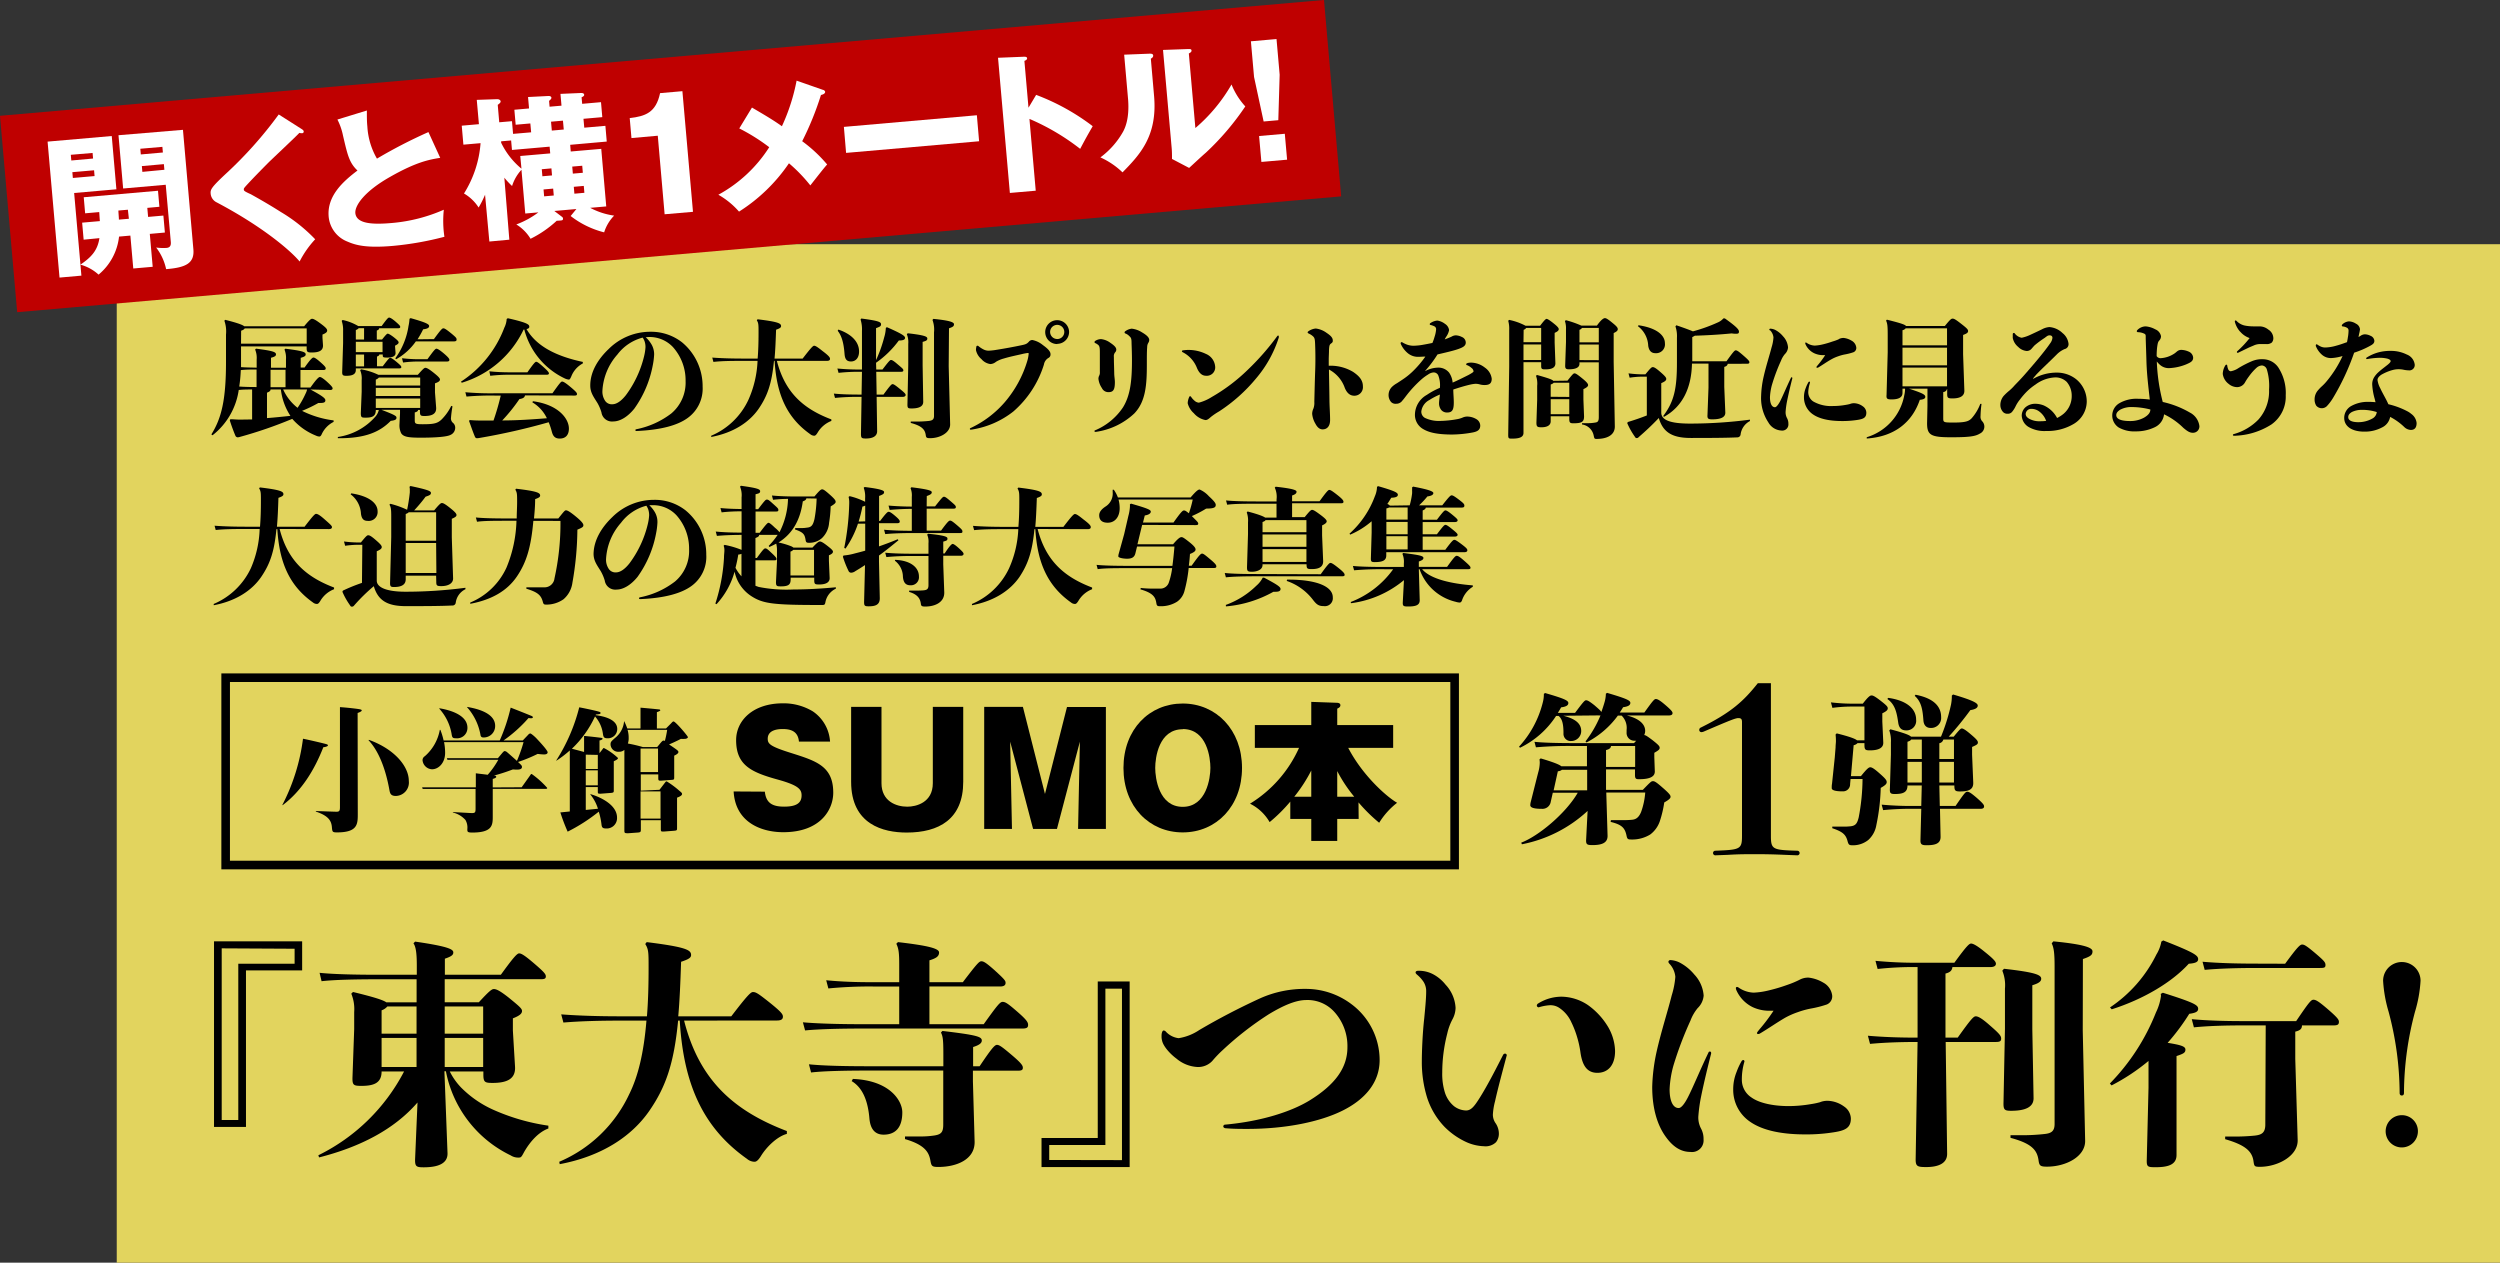 <svg xmlns="http://www.w3.org/2000/svg" viewBox="0 0 500.66 252.87"><rect x="0" y="0" width="500.66" height="252.87" fill="#333333" stroke="none"/><defs><style>.cls-1{fill:#e2d45e;}.cls-2{fill:#bf0000;}.cls-3{fill:#fff;}</style></defs><g id="レイヤー_2" data-name="レイヤー 2"><g id="txt"><rect class="cls-1" x="23.38" y="48.9" width="477.29" height="203.97"/><path d="M62.16,78c2.62,1.4,3,1.81,3,2.17s-.23.53-1,.53l-.4,0a26.92,26.92,0,0,1-3.27,1.58,19.46,19.46,0,0,0,6.32,1.91v.3a5.16,5.16,0,0,0-2.42,2.55c-.13.23-.23.38-.46.38a1.69,1.69,0,0,1-.63-.17,12.45,12.45,0,0,1-4.77-3.37,86.86,86.86,0,0,1-10.5,3.62,1.41,1.41,0,0,1-.43.08.52.52,0,0,1-.46-.33c-.36-.85-.79-2-1.12-3.06l.1-.23c.66,0,1.22.07,1.73.07h.51L50.49,84V78c-.89,0-1.79,0-2.68.1a14.06,14.06,0,0,1-5.25,9.07L42.33,87c2-3.22,2.93-6.81,2.93-14.5V67a6.49,6.49,0,0,0-.33-2.78l.18-.17c2.47.63,3.47,1,3.8,1.29h12c1-1.22,1.35-1.5,1.58-1.5s.59.13,1.66.92,1.37,1.12,1.37,1.43-.25.53-.94.81v.64l.1,1.45c.08,1.22-.94,1.5-2.27,1.5-.86,0-1-.12-1-.89v-.33H48.27v2.83c0,.43,0,.87,0,1.32,1,.08,2.09.08,3.13.11V72a4.26,4.26,0,0,0-.31-2l.18-.18c3.32.43,4,.66,4,1.15,0,.28-.18.46-1,.68v2h3V72a4.43,4.43,0,0,0-.3-2l.17-.17c3.42.43,4.08.66,4.08,1.14,0,.28-.18.46-1,.69V73.6H61c1.22-1.74,1.58-2,1.78-2s.57.2,1.38.92,1.07,1,1.07,1.24-.13.34-.51.34H60.17v3.51h2c1.28-1.81,1.69-2.11,1.89-2.11s.66.25,1.48,1,1.07,1.07,1.07,1.27-.13.33-.51.33Zm-10.78-4c-1,0-2.12,0-3.16.12a28.15,28.15,0,0,1-.31,3.29c1.15.08,2.32.1,3.47.1Zm-3.11-5.18H61.42V65.77H49c-.07.16-.28.31-.71.46ZM54.18,78c0,.28-.2.43-.71.64v5.09c1.55-.12,3.13-.28,4.69-.45A12.15,12.15,0,0,1,56.25,78Zm0-.46h3V74.06h-3Zm2.53.46a9.74,9.74,0,0,0,2.88,3.67,17.72,17.72,0,0,0,1.6-2.83A3.44,3.44,0,0,0,61.5,78Z"/><path d="M75.26,82.11c0,1.22-.66,1.53-2,1.53-.81,0-1,0-1-.92l.17-4.26V76.14a4.33,4.33,0,0,0-.3-2l.18-.18a13,13,0,0,1,3.46,1.1h7.9c1-1.12,1.28-1.4,1.51-1.4s.58.13,1.58.92,1.35,1.17,1.35,1.42-.18.49-1,.77v1.81l.23,3c.1,1.25-.74,1.73-2.3,1.73-.79,0-.94-.08-.94-.89v-.33h-.38c0,.23-.18.38-.66.51V84.1c0,.73.07.86,1.58.86,2.32,0,3-.18,3.84-1a10.06,10.06,0,0,0,1.89-2.68l.25.1a21.31,21.31,0,0,0-.3,2.27,1.15,1.15,0,0,0,.36,1,1.26,1.26,0,0,1,.48.94,1.56,1.56,0,0,1-.89,1.48c-.66.38-2.73.58-6,.58-2.35,0-3.44-.12-3.93-.89A3.58,3.58,0,0,1,80,85l.11-2.19v-.74H76.4c2.81,1.07,3,1.27,3,1.58s-.18.53-1.15.63C76,86.59,73,87.76,68,87.76h-.34l0-.25a12.33,12.33,0,0,0,7.54-4.1,3.08,3.08,0,0,0,.66-1.3ZM75.46,68h1.05c.79-1,1-1.18,1.14-1.18s.51.18,1.18.69c.84.66,1,.87,1,1.07s-.17.38-.71.64v.2l.1,1.28c0,.66-.69.91-1.63.91s-.94-.07-.94-.63h-.69c0,.23-.18.3-.46.43v1.94h1.15c1.15-1.51,1.32-1.69,1.5-1.69s.51.18,1.33.87.89.82.89,1-.13.25-.51.25H71.26v.31c0,.92-.79,1.17-1.91,1.17-.67,0-.84-.12-.82-.81l.18-5.76V66.26a5.61,5.61,0,0,0-.28-2l.18-.18a10.25,10.25,0,0,1,3.13,1.22h4.69c1.15-1.58,1.33-1.7,1.5-1.7s.56.17,1.38.89.84.81.84,1-.13.25-.51.25H75.92c0,.23-.15.33-.46.46Zm-4.2,0h1.65V65.72H71.82c-.08.16-.28.26-.56.38Zm5.35.45H71.26v2.07h5.35ZM72.91,71H71.26v2.37h1.65Zm2.35,6.21h8.89v-1.6H75.87a1.38,1.38,0,0,1-.61.41Zm8.89.46H75.26V79.3h8.89Zm0,2.14H75.26v1.89h8.89ZM86.9,67.91c1.4-1.93,1.66-2.16,1.89-2.16s.56.18,1.73,1.14c.79.67.92.82.92,1.1s-.15.38-.59.38H83.28a11.89,11.89,0,0,1-3.94,3.57l-.18-.18a14.67,14.67,0,0,0,2.65-6.47,8.9,8.9,0,0,0,.2-1.45l.23-.13c3.13.89,3.7,1.22,3.7,1.58s-.34.56-1.2.66a19,19,0,0,1-1.12,2Zm-6.39,3.83a29.28,29.28,0,0,0,3.51.2H85.6C87,70,87.21,69.83,87.41,69.83s.69.28,1.53,1S90,71.86,90,72.07s-.13.33-.51.33H84a23.59,23.59,0,0,0-3.28.2Z"/><path d="M104.86,66A20.12,20.12,0,0,1,92.47,76.65l-.15-.22A22.27,22.27,0,0,0,101,65.62a4.51,4.51,0,0,0,.46-1.6v-.13l.23-.16c4,.9,4.31,1.28,4.31,1.69,0,.2-.08.38-.56.48,2,3.47,6,5.45,11.28,6.58v.3a5,5,0,0,0-2.31,2.6c-.21.46-.31.64-.49.64a2.47,2.47,0,0,1-.87-.26A15,15,0,0,1,105,66Zm.28,13.18c-.08.4-.36.63-1.12.74a34.11,34.11,0,0,1-3.44,4.28c3,0,6-.21,8.94-.44a7.33,7.33,0,0,0-2.9-3.18l.1-.23c5.15.69,7.21,3.52,7.21,5.48,0,1.22-.61,2-1.83,2-.87,0-1.33-.39-1.58-1.35a13.94,13.94,0,0,0-.64-1.92A130.91,130.91,0,0,1,96,87.71a2.58,2.58,0,0,1-.46.05c-.17,0-.33-.05-.45-.35-.39-.92-.82-2.19-1.15-3.09l.1-.2c.92.08,1.61.1,2.6.1h2.19a49.11,49.11,0,0,0,1.45-5H99.15a54.55,54.55,0,0,0-5.73.2l-.23-.87a57.12,57.12,0,0,0,6,.21h11.44c1.43-2,1.71-2.35,1.94-2.35s.66.23,1.73,1.13,1.25,1.14,1.25,1.37-.13.31-.53.31Zm.48-4.62c1.23-1.75,1.56-2.11,1.76-2.11s.54.23,1.4,1,1.15,1.12,1.15,1.32-.18.28-.48.28h-7.34a31,31,0,0,0-3.93.21L98,74.36a39,39,0,0,0,4.16.2Z"/><path d="M121.91,69.88a11.8,11.8,0,0,1,8.3-3.44,10.07,10.07,0,0,1,6.37,2.11,11.41,11.41,0,0,1,4.13,8.87,7.25,7.25,0,0,1-3,6.29c-2,1.46-5.35,2.4-10.22,2.6-.18,0-.25-.07-.25-.15a.2.2,0,0,1,.2-.2,17,17,0,0,0,7-3.16,8.08,8.08,0,0,0,2.86-6.48,10,10,0,0,0-2.55-6.83,6.42,6.42,0,0,0-4.66-2,6.64,6.64,0,0,0-.77.05,5.83,5.83,0,0,1,1,1.19A3.91,3.91,0,0,1,131,71a14.22,14.22,0,0,1-.28,2.19,21.77,21.77,0,0,1-3.7,8.66c-1.32,1.63-2.85,2.55-4.2,2.55a2.13,2.13,0,0,1-2.37-1.81,8.91,8.91,0,0,0-.79-1.86c-.74-1.2-1.45-2.09-1.45-3.49C118.19,74.46,119.77,71.91,121.91,69.88Zm-.77,10.32a1.59,1.59,0,0,0,1.48.76c.84,0,1.76-.61,2.73-1.83a21.49,21.49,0,0,0,3.64-7.8,10,10,0,0,0,.28-1.81,3.62,3.62,0,0,0-.2-1.22,4.44,4.44,0,0,0-.36-.69A9.28,9.28,0,0,0,123.64,71a11.91,11.91,0,0,0-3,7.29A3.34,3.34,0,0,0,121.14,80.2Z"/><path d="M155.58,72.27c1.61,6.24,5.18,9.56,10.91,11.72v.31a5.52,5.52,0,0,0-2.75,2.34c-.33.54-.51.62-.69.62a1.29,1.29,0,0,1-.79-.31c-4.61-3.26-6.73-7.82-7.13-14.68H155c-.44,4.54-1.3,7-3.06,9.58-1.89,2.73-5.07,4.82-9.51,5.66l0-.25a14.37,14.37,0,0,0,7.44-7.17,21.16,21.16,0,0,0,1.84-7.82h-2.68c-2.21,0-4.33,0-6.16.21l-.23-.87c2,.15,4.18.2,6.39.2h2.7c.13-1.55.18-3.26.18-5.2,0-1.55,0-1.91-.35-2.47l.15-.2c4.25.51,4.71.84,4.71,1.37,0,.26-.2.44-1,.72-.08,2.24-.15,4.15-.31,5.78h5.63c1.69-2.19,2.07-2.57,2.3-2.57s.53.13,1.7,1.07c1.33,1,1.48,1.3,1.48,1.55s-.15.41-.63.41Z"/><path d="M175.48,74h1.25c1.2-1.58,1.5-1.91,1.71-1.91s.53.18,1.27.82c1,.84,1.2,1,1.2,1.25s-.16.3-.59.3h-4.84l.08,4.56h1.37c1.3-1.78,1.61-2.09,1.81-2.09s.46.13,1.4.9c1.12.89,1.23,1.09,1.23,1.27s-.16.38-.59.38h-5.22l.1,6.88c0,1-.89,1.46-2.24,1.46-.85,0-1-.08-1-.95l.12-7.39a46.63,46.63,0,0,0-5.32.21l-.23-.87c1.48.15,3.21.2,5.55.2l.08-4.56a36.69,36.69,0,0,0-4.69.21l-.23-.87a44.39,44.39,0,0,0,4.92.2V66.28a6.54,6.54,0,0,0-.28-2.29l.15-.2c3.49.45,3.95.71,3.95,1.14s-.23.49-1,.79v6.4a26.59,26.59,0,0,0,1.63-4.56,7.44,7.44,0,0,0,.33-1.89l.21-.15c3.08,1.35,3.64,1.78,3.64,2.14s-.38.53-1.25.53a19.48,19.48,0,0,1-4.56,4.46Zm-7.59-8c2.49.84,4.15,2.37,4.15,4.39,0,1.35-.74,2-1.61,2s-1.22-.46-1.3-1.53c-.17-2.29-.61-3.67-1.37-4.61Zm14,7.11V68.86a4.15,4.15,0,0,0-.28-1.91l.17-.21c3.37.38,3.93.66,3.93,1.05s-.26.48-.94.68v4.69l.12,7.32c0,.94-.89,1.32-2.34,1.32-.71,0-.84-.07-.82-.89Zm8.1.21L190.28,85c0,1.68-2.06,2.75-4,2.75-.72,0-.82-.1-.89-.66-.16-1-.67-1.78-3-2.39v-.28h.9A22.75,22.75,0,0,0,186,84.3c.69-.08,1.05-.28,1.05-1V66.56a5.58,5.58,0,0,0-.31-2.49l.18-.21c3.39.33,4.13.69,4.13,1.07s-.18.54-1,.82Z"/><path d="M206,70.9c0-.21,0-.21-.18-.21a9.8,9.8,0,0,0-1.2.23c-1.15.26-2.5.54-3.57.87a6,6,0,0,0-1.58.66,1.93,1.93,0,0,1-1.12.46,2.84,2.84,0,0,1-1.81-1,3.2,3.2,0,0,1-1.09-1.81,2.85,2.85,0,0,1,.07-.61c0-.18.13-.26.23-.26a.46.46,0,0,1,.26.13A5.18,5.18,0,0,0,197,70a2.24,2.24,0,0,0,1,.23,12.52,12.52,0,0,0,1.6-.18c1.58-.25,3.39-.58,4.85-.89,1-.2,1.19-.3,1.58-.71a.91.91,0,0,1,.71-.36,4.76,4.76,0,0,1,2.09,1c.81.59,1.55,1.2,1.55,1.83a.77.77,0,0,1-.43.77,1.9,1.9,0,0,0-.89,1.32,20.45,20.45,0,0,1-6.14,9.41A17.88,17.88,0,0,1,194.79,86a3.64,3.64,0,0,1-.38.05c-.13,0-.18-.05-.18-.16s.05-.12.15-.17a20.58,20.58,0,0,0,6.8-5.13,22.63,22.63,0,0,0,4.54-8.28A7.14,7.14,0,0,0,206,70.9Zm5.73-2a2.39,2.39,0,1,1,2.37-2.4A2.39,2.39,0,0,1,211.76,68.86Zm0-1a1.42,1.42,0,1,0-1.43-1.43A1.42,1.42,0,0,0,211.76,67.89Z"/><path d="M226.61,68.75c0-1-.1-1.12-.48-1.47a2.06,2.06,0,0,0-.74-.49.23.23,0,0,1-.18-.23.32.32,0,0,1,.18-.25,2.67,2.67,0,0,1,1.25-.49,4.73,4.73,0,0,1,2.06.74c.87.51,1.45,1,1.45,1.53a1.06,1.06,0,0,1-.15.51,1.6,1.6,0,0,0-.26.87c-.07,1-.07,1.68-.07,3.54,0,4-.21,7.42-2.53,9.81a14.15,14.15,0,0,1-7.69,3.67c-.18,0-.26,0-.26-.15s.06-.13.16-.18a12.55,12.55,0,0,0,5.53-4.56c1.53-2.45,1.81-5.56,1.81-9.48C226.69,71,226.64,69.54,226.61,68.75Zm-6.35,2.07c0-1,0-1.48-.35-1.76a2.93,2.93,0,0,0-.51-.33c-.13,0-.21-.13-.21-.23a.32.32,0,0,1,.18-.25,2.19,2.19,0,0,1,1.12-.34,3.79,3.79,0,0,1,1.84.72c.64.43,1.22.89,1.22,1.37a.76.76,0,0,1-.18.51,1.18,1.18,0,0,0-.3.95c0,1.09.05,2.14.07,3.26,0,.63.13,1.25.13,1.81,0,1.53-.33,2-1.25,2a1.41,1.41,0,0,1-1.35-.82,4.07,4.07,0,0,1-.69-1.81,1.34,1.34,0,0,1,.18-.73,1.42,1.42,0,0,0,.1-.67Z"/><path d="M236.7,70.33c0-.1.08-.15.23-.17a7.77,7.77,0,0,1,1.09-.08,8,8,0,0,1,3.47.79,3,3,0,0,1,1.86,2.5,1.68,1.68,0,0,1-1.83,1.88c-.79,0-1.38-.53-1.81-1.55a6,6,0,0,0-2.81-3.14C236.78,70.51,236.7,70.44,236.7,70.33Zm5.76,13.2c-.49.44-.71.59-1.07.59a4.09,4.09,0,0,1-2.32-1.38,3.91,3.91,0,0,1-1.22-2,3.47,3.47,0,0,1,.28-1.18c.07-.15.12-.22.2-.22s.15.07.23.17a3.15,3.15,0,0,0,.61.69,1.48,1.48,0,0,0,.92.44,9.11,9.11,0,0,0,2.57-1.13,35.78,35.78,0,0,0,7.27-5.5,50.36,50.36,0,0,0,5.86-6.7.2.2,0,0,1,.17-.1c.08,0,.13,0,.13.15a.62.62,0,0,1,0,.25,23.71,23.71,0,0,1-4.59,8.23,32.76,32.76,0,0,1-7.36,6.55A13.35,13.35,0,0,0,242.46,83.53Z"/><path d="M266.24,80c0,1.18.13,2.86.13,4.11s-.61,1.88-1.5,1.88c-.61,0-1.07-.43-1.43-1.12a4.72,4.72,0,0,1-.66-2,2.53,2.53,0,0,1,.25-1.05,3.27,3.27,0,0,0,.18-1.35c.05-2,.1-4.23.18-6.42.05-1.45.05-3,0-4.56s-.07-1.81-.48-2.17a3.21,3.21,0,0,0-.84-.53c-.13-.08-.2-.15-.2-.23s.07-.15.17-.23a3.06,3.06,0,0,1,1.46-.54,4.58,4.58,0,0,1,2.14.85c.76.51,1.27.94,1.27,1.55,0,.23,0,.36-.33.59s-.38.45-.43,1.35c0,.63-.05,1.25-.05,1.86,0,.43,0,.84,0,1.25h.15A8.78,8.78,0,0,1,271,74.49c1.07.74,1.94,1.55,1.94,2.88a1.71,1.71,0,0,1-1.71,1.88c-.86,0-1.47-.51-1.91-1.55A6.61,6.61,0,0,0,266.14,74C266.17,76.07,266.22,78,266.24,80Z"/><path d="M285.43,74.31a5.67,5.67,0,0,1,2.58-.69,2.75,2.75,0,0,1,2.19,1,4.12,4.12,0,0,1,.71,2c1.07-.46,2.12-1,3.19-1.53.74-.41,1-.59,1-.74a1,1,0,0,0-.44-.69,2.68,2.68,0,0,0-.86-.53c-.13,0-.18-.13-.18-.21s.2-.3,1-.3a4.57,4.57,0,0,1,2.75,1,3.18,3.18,0,0,1,1.37,2.22c0,1-.53,1.27-1.47,1.27a3.53,3.53,0,0,1-1-.15,3.31,3.31,0,0,0-.79-.1,7.83,7.83,0,0,0-1,.15c-1,.23-2.24.59-3.44,1,0,.79.1,1.73.1,2.6,0,1.42-.28,2-1.32,2a1.5,1.5,0,0,1-1.1-.41,2.07,2.07,0,0,1-.53-1.48c0-.38.1-1,.17-1.71a13.29,13.29,0,0,0-2.11,1.1,3,3,0,0,0-1.61,2.27,1.42,1.42,0,0,0,.74,1.32,6.55,6.55,0,0,0,3.21.59,20.34,20.34,0,0,0,3.14-.33,5.1,5.1,0,0,0,1.12-.31,2.35,2.35,0,0,1,.94-.23,3.63,3.63,0,0,1,1.86.51,1.54,1.54,0,0,1,.79,1.28c0,.84-.48,1.22-1.63,1.42a23.51,23.51,0,0,1-4,.39c-3.24,0-4.77-.49-5.76-1.07a3.26,3.26,0,0,1-1.69-2.88,4.62,4.62,0,0,1,2.4-4,14.58,14.58,0,0,1,2.6-1.4,5.44,5.44,0,0,0-.33-2.5,1,1,0,0,0-1-.58A2.14,2.14,0,0,0,286,75a9.34,9.34,0,0,0-1.27.92,23.19,23.19,0,0,0-3,3.19c-.28.35-.58.79-.89,1.12a1.47,1.47,0,0,1-1.25.63,1.23,1.23,0,0,1-1-.35,2.11,2.11,0,0,1-.51-1.38,2.3,2.3,0,0,1,.66-1.63,4.65,4.65,0,0,1,1-.74c.36-.23.79-.51,1.23-.81a13.78,13.78,0,0,0,1.83-1.46,20.18,20.18,0,0,0,2.65-3.08c-.48,0-1,.05-1.45.05a3.17,3.17,0,0,1-2.14-.79,5.11,5.11,0,0,1-1.35-1.83.28.28,0,0,1,0-.13c0-.1.05-.18.13-.18a.44.44,0,0,1,.15,0,5.14,5.14,0,0,0,1.15.54,4,4,0,0,0,1.12.17,11.83,11.83,0,0,0,1.94-.2c.56-.1,1.25-.23,1.86-.36a9.47,9.47,0,0,0,.43-1.22,6.21,6.21,0,0,0,.31-1.48.64.64,0,0,0-.31-.61,3.61,3.61,0,0,0-.76-.28c-.13,0-.21-.1-.21-.18a.36.36,0,0,1,.21-.25,2.82,2.82,0,0,1,1.32-.46,3.27,3.27,0,0,1,1.53.66,1.76,1.76,0,0,1,.82,1.25,3.37,3.37,0,0,1-.56,1.3,4.14,4.14,0,0,0-.31.56c.54-.2,1-.38,1.38-.56a1.64,1.64,0,0,1,.91-.25,3,3,0,0,1,1.15.33,1.21,1.21,0,0,1,.77,1.12c0,.71-.69,1-1.53,1.3-1,.35-2.5.69-4.13,1.07a22.5,22.5,0,0,1-2.45,3.26Z"/><path d="M308.64,72.53H305.1V86.69c0,.85-.79,1.15-2.27,1.15-.66,0-.79,0-.79-.74l.2-13.71V66a5.75,5.75,0,0,0-.2-1.76l.18-.18a12.25,12.25,0,0,1,3.28,1.17h2.93c.87-1.14,1.13-1.37,1.3-1.37s.59.25,1.33.84,1.1.94,1.1,1.22-.26.49-.82.74v1.94l.15,4.15c0,1-.91,1.22-2.06,1.22-.69,0-.79-.12-.79-.74Zm-3.54-4h3.54V65.67h-3a.94.94,0,0,1-.51.38Zm3.54.46H305.1v3.11h3.54Zm5.27,7.24c1-1.25,1.18-1.46,1.4-1.46s.46.11,1.61,1.05c.94.76,1.12,1.09,1.12,1.3s-.18.46-.94.81V80l.13,3.39c0,1.1-.46,1.38-2.14,1.38-.67,0-.82-.13-.82-.89v-.51h-3.72v1c0,.74-.61,1.2-1.86,1.2-.79,0-1-.1-1-.92l.15-4.58v-2.8a4.65,4.65,0,0,0-.23-2l.18-.18c2.3.64,3.06.92,3.29,1.18Zm.36,3.26V76.65h-3.13c-.08.13-.23.21-.59.36v2.45Zm0,.46h-3.72v3h3.72Zm5.91-7.39h-3.87v.3c0,.79-.87,1.1-2.12,1.1-.56,0-.74-.16-.74-.66v-.13l.16-4.67V65.93a4.6,4.6,0,0,0-.21-1.63l.18-.18a20.46,20.46,0,0,1,3.11,1.09h3.11c.94-1.32,1.4-1.5,1.61-1.5s.56.15,1.57,1c.85.69,1,.94,1,1.22s-.23.49-.82.77v5.78l.23,12.94c0,1.76-1.63,2.48-3.64,2.48-.43,0-.46-.05-.59-.67A2.79,2.79,0,0,0,316.82,85v-.25c.46,0,.81,0,1.12,0a9.06,9.06,0,0,0,1.55-.13c.46-.07.69-.25.69-1.07Zm-3.87-4h3.87V65.67h-3.36a.94.94,0,0,1-.51.38Zm3.87,3.57V69h-3.87v3.11Z"/><path d="M329.8,75.43h-.66a17.56,17.56,0,0,0-2.78.21l-.23-.87a23.37,23.37,0,0,0,3,.2h.38c.82-1,1.2-1.45,1.45-1.45s.54.1,1.51.94,1.22,1.15,1.22,1.43-.23.51-1,.84v5.89c0,1.45,1.65,2.21,5.76,2.21a92.28,92.28,0,0,0,12-.79v.28A3.53,3.53,0,0,0,348.58,87a.65.65,0,0,1-.68.59c-2.12.1-5.36.12-9.26.12-3.56,0-5.58-1-6.44-4-1.51,1.58-2.73,2.7-3.93,3.74-.17.16-.25.28-.48.28s-.26-.07-.46-.38a14.52,14.52,0,0,1-1.45-2.6l.1-.23c1.43-.43,2.6-.84,3.82-1.32Zm-1.65-10.29c3.61.53,5.27,2,5.27,3.59a1.77,1.77,0,0,1-1.91,2c-.92,0-1.3-.64-1.43-1.48A5.18,5.18,0,0,0,328,65.31Zm7.56,0c1.79.61,2.81,1,3.32,1.22A32.47,32.47,0,0,0,344,64.58a3.1,3.1,0,0,0,1.14-.82h.28c2.47,1.76,2.83,2.27,2.83,2.65s-.18.43-.66.43a5.28,5.28,0,0,1-.79-.07c-2.58.25-4.84.38-7.39.46a4,4,0,0,1-.51.28v4.84h6.85c1.23-1.71,1.61-2.19,1.84-2.19s.43.07,1.5,1,1.25,1.15,1.25,1.38-.13.31-.53.31H346c-.05.3-.2.48-.69.63v4l.21,5.17c0,.87-.82,1.33-2.63,1.33-.82,0-1-.16-.94-.92l.2-5.43V72.81h-3.31c-.1,4.91-1.91,8.64-5.61,10.67l-.15-.17c2.24-2.94,2.75-5.64,2.75-10.71V67.66a6,6,0,0,0-.3-2.29Z"/><path d="M354.33,66a.21.21,0,0,1,.23-.18,2.5,2.5,0,0,1,1.1.33,5.08,5.08,0,0,1,1.42,1.2,3.62,3.62,0,0,1,1,2.24,2.12,2.12,0,0,1-.64,1.33,4.61,4.61,0,0,0-.77,1.32,36.74,36.74,0,0,0-1.8,4.79,11.22,11.22,0,0,0-.41,2.52c0,1.18.33,2,1,2,.23,0,.56-.33,1-1.12.59-1.15,1.23-2.75,2.2-4.76a.13.13,0,0,1,.15-.11c.08,0,.13.06.13.16v.05c-.34,1.32-.74,3-1.05,4.53a16.08,16.08,0,0,0-.3,2.2,2.48,2.48,0,0,0,.28,1.22,2.31,2.31,0,0,1,.28,1.17,1.23,1.23,0,0,1-1.41,1.33,3.16,3.16,0,0,1-2.59-1.61,8.81,8.81,0,0,1-1.46-5.33,19.61,19.61,0,0,1,.49-3.79c.48-2.14,1.17-4.23,1.6-5.91a8.38,8.38,0,0,0,.38-2,2.32,2.32,0,0,0-.66-1.42C354.36,66.13,354.33,66.08,354.33,66Zm7.8,12.48a2.23,2.23,0,0,0,1,1.92,7.19,7.19,0,0,0,4,.91,13.77,13.77,0,0,0,2.34-.2,9.68,9.68,0,0,0,1-.2,2.07,2.07,0,0,1,.84-.16,3.08,3.08,0,0,1,1.73.61,1.59,1.59,0,0,1,.72,1.28c0,1-.59,1.25-1.63,1.43a19.35,19.35,0,0,1-3.21.25c-2.91,0-4.74-.56-5.87-1.35a4.1,4.1,0,0,1-1.78-3.42,4.85,4.85,0,0,1,.36-1.86,7.21,7.21,0,0,1,.53-1.14.26.26,0,0,1,.18-.13.14.14,0,0,1,.13.15s0,.08,0,.11A6.63,6.63,0,0,0,362.13,78.51Zm6.11-10.57a2,2,0,0,1,1-.23,3.89,3.89,0,0,1,1.56.54,1.8,1.8,0,0,1,.94,1.32.92.92,0,0,1-.56,1,11.11,11.11,0,0,1-1.71.44,8.75,8.75,0,0,0-1.37.38,7.79,7.79,0,0,0-1.33.59c-.92.51-1.86,1.19-2.7,1.68a.29.29,0,0,1-.18,0c-.08,0-.13,0-.13-.1s.18-.28.28-.41a17.72,17.72,0,0,0,1.48-2h-.28a4.17,4.17,0,0,1-1.94-.39,3.61,3.61,0,0,1-1.73-1.8,1.23,1.23,0,0,1-.05-.21.12.12,0,0,1,.13-.13.38.38,0,0,1,.18.08,3,3,0,0,0,1.6.54,8.52,8.52,0,0,0,1.56-.23,18.58,18.58,0,0,0,2-.59A9.6,9.6,0,0,0,368.24,67.94Z"/><path d="M381,77.83v.86c0,.87-.74,1.3-2.19,1.3-.89,0-1.07-.15-1-.91l.23-8.52V67.25c0-2-.05-2.39-.33-3.06l.17-.17c2.86.71,3.65,1,3.83,1.27h7.77c1-1.22,1.25-1.48,1.55-1.48s.59.15,1.68,1,1.43,1.15,1.43,1.48-.25.51-1,.79v3.87l.25,7.24c.05,1.3-1.17,1.6-2.39,1.6-.9,0-1.05-.12-1.05-.89v-1h-.05c-.05.3-.25.53-.74.63v5.2c0,.87.05.89,2.14.89,2.45,0,3-.3,3.54-.84a9.32,9.32,0,0,0,1.74-2.9l.25,0a20.83,20.83,0,0,0-.2,2.45,1.31,1.31,0,0,0,.3,1,1.54,1.54,0,0,1-.43,2.5c-.89.54-2,.74-5.78.74-4.16,0-4.85-.46-4.79-3.06l.07-3.23V77.83H382.3c2.73.91,3.27,1.19,3.27,1.65,0,.26-.21.51-1.1.59-1.55,4.56-5.15,7.39-10.63,7.75l0-.26a10.83,10.83,0,0,0,7.52-8.41,5.81,5.81,0,0,0,.15-1.09.86.86,0,0,0,0-.23Zm0-8.67h8.92V65.75h-8.28a1.12,1.12,0,0,1-.64.38Zm0,.46v3.54h8.92V69.62Zm0,4v3.75h8.92V73.62Z"/><path d="M407.2,75.86a9.41,9.41,0,0,1,4.63-1.24,6.23,6.23,0,0,1,3.88,1.27,5.75,5.75,0,0,1,2.19,4.59,5.28,5.28,0,0,1-2.6,4.41,10.22,10.22,0,0,1-5.5,1.42,6.35,6.35,0,0,1-3.52-.79,2.8,2.8,0,0,1-1.4-2.29,2.26,2.26,0,0,1,.74-1.66,3,3,0,0,1,2-.71,4.76,4.76,0,0,1,1.66.33,5.63,5.63,0,0,1,2.68,2.52,6.87,6.87,0,0,0,1.3-.84,4.65,4.65,0,0,0,1.63-3.59,4.24,4.24,0,0,0-1-2.8,3.23,3.23,0,0,0-2.27-.9A7.08,7.08,0,0,0,407.65,77a11.86,11.86,0,0,0-1.55,1.22,14.56,14.56,0,0,0-1.55,1.76,6.85,6.85,0,0,0-.87,1.33,5.27,5.27,0,0,1-.71,1.14,1.09,1.09,0,0,1-.92.41,1.17,1.17,0,0,1-.89-.33,2.07,2.07,0,0,1-.56-1.35,2.86,2.86,0,0,1,.66-1.89,11.15,11.15,0,0,1,1.17-1.09c.41-.36.77-.72,1-1,.46-.48,1.25-1.27,2.12-2.27,1.75-2,3.79-4.38,5-6.14a2.25,2.25,0,0,0,.48-1.12c0-.31-.18-.51-.56-.51s-.51.15-1,.51a20.47,20.47,0,0,0-2,1.48c-.23.23-.46.51-.64.71a1.24,1.24,0,0,1-.94.43,2.7,2.7,0,0,1-1.71-.81,3.12,3.12,0,0,1-1.09-1.76,2.22,2.22,0,0,1,0-.43,1.71,1.71,0,0,1,0-.39c0-.15.1-.22.2-.22s.13,0,.21.12a2.23,2.23,0,0,0,1.37.84,7.47,7.47,0,0,0,1.71-.58c.61-.28,1.66-.77,2.37-1.12a3.64,3.64,0,0,1,1.48-.44,4.25,4.25,0,0,1,2.62,1.2,3.19,3.19,0,0,1,1.2,2.12,1,1,0,0,1-.79,1.09A4.93,4.93,0,0,0,411.88,71c-1.37,1.38-2.8,2.68-4.07,4l-.66.77Zm1.19,6.55a2.59,2.59,0,0,0-1.55-.53,1.1,1.1,0,0,0-1.17,1c0,.39.23.72.74,1a4.16,4.16,0,0,0,2.16.48,9.33,9.33,0,0,0,1.2-.07A4,4,0,0,0,408.39,82.41Z"/><path d="M438.55,82.62a3.54,3.54,0,0,1,1.91,2.7,1.28,1.28,0,0,1-1.32,1.35c-.61,0-1.1-.31-1.91-1a14.06,14.06,0,0,0-3.85-2.7,3.23,3.23,0,0,1-1.84,2.58,8.6,8.6,0,0,1-3.82.84,6.35,6.35,0,0,1-3.44-.79,2.86,2.86,0,0,1,.1-4.82,6.8,6.8,0,0,1,3.77-.92,19.79,19.79,0,0,1,2.37.16c-.2-2-.56-4.56-.66-7.47-.05-1.88-.1-3.06-.15-4.76,0-.69.05-.82-.36-1a3,3,0,0,0-1.14-.26c-.18,0-.29-.1-.29-.2a.45.45,0,0,1,.16-.28,2.42,2.42,0,0,1,1.6-.69,4.81,4.81,0,0,1,1.94.59,1.86,1.86,0,0,1,1.15,1.37,1.25,1.25,0,0,1-.36.89c-.26.28-.31.61-.41,1.3a15.51,15.51,0,0,0-.1,1.81.92.92,0,0,0,.82.41,5.54,5.54,0,0,0,2.67-.89c.36-.23.49-.41.77-.59a1.36,1.36,0,0,1,.76-.18,3.92,3.92,0,0,1,1.43.36,1.41,1.41,0,0,1,.86,1.2c0,.76-.63,1-1.42,1.35a10.29,10.29,0,0,1-3.32.74,2.63,2.63,0,0,1-1.91-.66,5.14,5.14,0,0,1-.63-.67,37.78,37.78,0,0,0,1.19,8.11A18.87,18.87,0,0,1,438.55,82.62ZM427,81.52a4.73,4.73,0,0,0-2.37.51c-.49.31-.82.64-.82,1.1,0,.63.61,1.19,2.78,1.19a5.73,5.73,0,0,0,2.75-.66c.84-.48,1.3-1,1.3-1.65A15.16,15.16,0,0,0,427,81.52Z"/><path d="M451,72.32a5.17,5.17,0,0,1,2.17-.38,3.77,3.77,0,0,1,3.08,1.63,9.37,9.37,0,0,1,1.5,5.61A6.8,6.8,0,0,1,454.89,85a14.48,14.48,0,0,1-7.51,2.27c-.13,0-.21-.08-.21-.16s.05-.15.18-.18A11,11,0,0,0,452.3,84a8.51,8.51,0,0,0,2.11-6,11.3,11.3,0,0,0-.46-4.07,1.13,1.13,0,0,0-.94-.74,1.75,1.75,0,0,0-1.07.43,10.81,10.81,0,0,0-1.56,1.76,10.64,10.64,0,0,0-.76,1.15,1.83,1.83,0,0,1-1.58,1,2.67,2.67,0,0,1-1.71-.64,3,3,0,0,1-1.19-2,3.45,3.45,0,0,1,.48-1.66c.08-.13.15-.2.25-.2s.16.07.18.28a2.53,2.53,0,0,0,.21.71.59.59,0,0,0,.48.33,4,4,0,0,0,1.58-.66A21.64,21.64,0,0,1,451,72.32Zm-2.37-5.88a4.73,4.73,0,0,1-1.07-2s0-.08,0-.1a.14.14,0,0,1,.15-.16.23.23,0,0,1,.18.08,3.2,3.2,0,0,0,1.68.94,9.31,9.31,0,0,0,1.86.16,8.63,8.63,0,0,0,.89,0h.2a2.81,2.81,0,0,1,1.74.64,2.07,2.07,0,0,1,1,1.6,1.3,1.3,0,0,1-.3,1,1.57,1.57,0,0,1-1.15.3h-1.17a3.16,3.16,0,0,0-1.35.31c-.36.15-.67.28-1,.43l-1.84.89a1,1,0,0,1-.33.13.15.15,0,0,1-.15-.15.23.23,0,0,1,.08-.18,19.74,19.74,0,0,0,2.47-2.63A4.24,4.24,0,0,1,448.65,66.44Z"/><path d="M472.7,67.28a1.61,1.61,0,0,1,.86-.33,2.65,2.65,0,0,1,1.17.3,1.18,1.18,0,0,1,.77,1c0,.48-.31.71-.84,1a17.65,17.65,0,0,1-3.21,1.38,48.2,48.2,0,0,1-4.23,9.07A9.6,9.6,0,0,1,466,81.32a1.45,1.45,0,0,1-2.14-.08,2.29,2.29,0,0,1-.33-1.25,2.76,2.76,0,0,1,.56-1.68,8.65,8.65,0,0,1,.95-1,9.37,9.37,0,0,0,1-1.07,22.37,22.37,0,0,0,3.09-4.94,9.33,9.33,0,0,1-2.3.41,2.7,2.7,0,0,1-1.83-.67,4.56,4.56,0,0,1-1.22-1.73.38.38,0,0,1,0-.18c0-.1.05-.18.15-.18a.27.27,0,0,1,.18.08,4.3,4.3,0,0,0,.74.41,2.23,2.23,0,0,0,.92.15,8.75,8.75,0,0,0,2.09-.36c.66-.17,1.45-.45,2.16-.71.11-.48.18-1,.23-1.3a8.31,8.31,0,0,0,.08-1,.63.63,0,0,0-.41-.63,1.92,1.92,0,0,0-.71-.21c-.15,0-.23-.1-.23-.18s.05-.17.15-.28a2.23,2.23,0,0,1,1.25-.56,2.76,2.76,0,0,1,1.43.46,1.39,1.39,0,0,1,.81,1.15,8.32,8.32,0,0,1-.2,1c0,.15-.08.33-.1.48C472.44,67.46,472.57,67.35,472.7,67.28ZM477,85.62a7.33,7.33,0,0,1-3.54.82c-2.37,0-4-1-4-2.75a2.73,2.73,0,0,1,1.3-2.32,6.78,6.78,0,0,1,3.59-.89,12.13,12.13,0,0,1,1.38.07l-.15-.63a13,13,0,0,1-.51-2.86,2.67,2.67,0,0,1,.35-1.45,4.79,4.79,0,0,1,.95-1.12c.53-.49,1.14-.92,1.86-1.5.3-.26.53-.49.53-.67s-.15-.33-.59-.48a6.37,6.37,0,0,0-1.83-.18,15.74,15.74,0,0,0-2.27.25H474c-.11,0-.13,0-.13-.12a.21.21,0,0,1,.13-.21,8.69,8.69,0,0,1,2.26-1,9,9,0,0,1,2.47-.31A7.1,7.1,0,0,1,482,71a2.47,2.47,0,0,1,1.58,2,1.07,1.07,0,0,1-1.2,1.17,6,6,0,0,1-1.15-.15,5.55,5.55,0,0,0-.89-.08,4.77,4.77,0,0,0-1.25.18,9.62,9.62,0,0,0-2.22.94c-.48.34-.74.67-.74,1.05a4.94,4.94,0,0,0,.57,1.68c.45,1,1.17,2.14,1.6,3.16a15.9,15.9,0,0,1,3.93,1.48,4.18,4.18,0,0,1,.66.46,2.54,2.54,0,0,1,1.07,1.83c0,.87-.36,1.38-1.15,1.38a2,2,0,0,1-1.35-.61,12,12,0,0,0-2.8-2A2.92,2.92,0,0,1,477,85.62Zm-4.72-1.07a5.71,5.71,0,0,0,2.78-.71,1.64,1.64,0,0,0,.92-1.32,9.62,9.62,0,0,0-3-.44,4.51,4.51,0,0,0-2,.44c-.46.28-.71.58-.71,1C470.25,84.07,470.76,84.55,472.31,84.55Z"/><path d="M56,105.94c1.6,6.24,5.17,9.55,10.9,11.72V118a5.47,5.47,0,0,0-2.75,2.34c-.33.54-.51.61-.69.61a1.28,1.28,0,0,1-.79-.3c-4.61-3.27-6.72-7.83-7.13-14.68h-.18c-.43,4.53-1.3,7-3.06,9.58-1.88,2.73-5.07,4.82-9.5,5.66l0-.26a14.42,14.42,0,0,0,7.44-7.16A21.38,21.38,0,0,0,52,105.94H49.37c-2.22,0-4.34,0-6.17.2l-.23-.86c2,.15,4.18.2,6.4.2h2.7c.13-1.55.18-3.26.18-5.2,0-1.55,0-1.91-.36-2.47l.15-.2c4.26.51,4.72.84,4.72,1.37,0,.26-.21.44-1,.72-.07,2.24-.15,4.15-.3,5.78H61c1.68-2.19,2.06-2.57,2.29-2.57S63.87,103,65,104s1.48,1.3,1.48,1.55-.16.41-.64.41Z"/><path d="M72.56,109.1H71.9a18.64,18.64,0,0,0-2.78.2l-.23-.86a23.26,23.26,0,0,0,3,.2h.38c.82-1,1.2-1.45,1.45-1.45s.54.1,1.51.94,1.22,1.15,1.22,1.43-.23.51-1,.84v5.88c0,1.23,1.65,2.22,5.76,2.22a92.28,92.28,0,0,0,12-.79V118a3.51,3.51,0,0,0-1.94,2.68.64.64,0,0,1-.69.58c-2.11.11-5.35.13-9.25.13-3.59,0-5.6-1-6.47-4a35.64,35.64,0,0,0-3.9,3.82c-.15.18-.25.28-.48.28s-.26-.07-.46-.38a14.26,14.26,0,0,1-1.45-2.6l.1-.23a34.54,34.54,0,0,1,3.82-1.55ZM70.34,98.8c3.62.54,5.28,2,5.28,3.6a1.78,1.78,0,0,1-2,1.91c-.92,0-1.2-.56-1.33-1.4A5.16,5.16,0,0,0,70.22,99Zm17,16.49H81.25V116c0,.92-.58,1.56-2.34,1.56-.64,0-.82-.1-.79-.92l.23-9.1v-4.1c0-1.53-.08-1.91-.36-2.37l.18-.18a17.63,17.63,0,0,1,3.36,1.2,33.16,33.16,0,0,0,.54-3.47c0-.22,0-.4,0-.56a1.82,1.82,0,0,0-.07-.56l.2-.17c3.34.71,4.1,1,4.1,1.37s-.23.49-1.07.77c-.74,1-1.4,1.78-2.29,2.75h4c1-1.2,1.32-1.48,1.55-1.48s.56.13,1.56.92,1.37,1.19,1.37,1.47-.2.44-.94.77v3.72l.26,8.23c0,.94-.9,1.53-2.37,1.53-.9,0-1-.13-1-.89Zm0-7v-5.7H81.84c-.08.12-.23.2-.59.35v5.35Zm0,.46H81.25v6h6.14Z"/><path d="M106.81,104.31c-.46,5.27-1.38,8.33-3.31,11.16s-5,4.64-9.33,5.45l0-.25a13.78,13.78,0,0,0,7.26-7,26.21,26.21,0,0,0,2-9.38h-1.66c-2.62,0-4.92,0-6.24.2l-.23-.86c1.48.15,3.77.2,6.47.2h1.71c0-1.07.08-2.17.08-3.29,0-1.55,0-1.91-.36-2.47l.15-.2c4.31.51,4.82.84,4.82,1.37,0,.26-.21.44-1,.72,0,1.4-.12,2.7-.23,3.87h4.87c1.12-1.4,1.3-1.63,1.53-1.63s.64.15,1.89,1.17,1.6,1.5,1.6,1.81-.15.46-1.2.89a63.55,63.55,0,0,1-1,10.65,5.25,5.25,0,0,1-1.78,3.29,5.93,5.93,0,0,1-3.46,1.07c-.46,0-.56-.08-.69-.59-.36-1.32-1.05-1.91-3.29-2.59l0-.28c.66,0,1.22,0,1.76,0s1.2,0,1.76,0a2,2,0,0,0,2.11-1.78,50.76,50.76,0,0,0,1.2-11.52Z"/><path d="M122.64,103.54a11.84,11.84,0,0,1,8.3-3.44,10,10,0,0,1,6.37,2.12,11.41,11.41,0,0,1,4.13,8.87,7.22,7.22,0,0,1-3,6.29c-2,1.45-5.35,2.4-10.22,2.6-.18,0-.25-.08-.25-.15a.22.22,0,0,1,.2-.21,16.72,16.72,0,0,0,7-3.16A8,8,0,0,0,138,110a10,10,0,0,0-2.55-6.83,6.39,6.39,0,0,0-4.66-2c-.26,0-.51,0-.77,0a6.17,6.17,0,0,1,1,1.2,3.9,3.9,0,0,1,.64,2.29,14.33,14.33,0,0,1-.28,2.2,21.77,21.77,0,0,1-3.7,8.66c-1.32,1.63-2.85,2.55-4.2,2.55a2.13,2.13,0,0,1-2.37-1.81,8.91,8.91,0,0,0-.79-1.86c-.74-1.2-1.45-2.09-1.45-3.49C118.92,108.13,120.5,105.58,122.64,103.54Zm-.77,10.32a1.6,1.6,0,0,0,1.48.77c.84,0,1.76-.61,2.73-1.84a21.36,21.36,0,0,0,3.64-7.79,10,10,0,0,0,.28-1.81,3.72,3.72,0,0,0-.2-1.23,4,4,0,0,0-.36-.68,9.23,9.23,0,0,0-5.07,3.41,11.89,11.89,0,0,0-3,7.29A3.28,3.28,0,0,0,121.87,113.86Z"/><path d="M161.49,99.8c-.06.3-.26.43-.72.61-.46,3.39-1.81,6.32-4.86,8.23a15.48,15.48,0,0,1,2.36.69,2,2,0,0,1,.62.33h3.82c.92-1,1.27-1.22,1.48-1.22s.53.12,1.4.79,1.22,1,1.22,1.24-.15.46-.81.74v1.07l.15,3.5c0,.78-.64,1.27-2.09,1.27-.92,0-1-.08-1-1v-.36h-4.72V116c0,1-.33,1.43-1.94,1.43-.84,0-1-.06-1-.87l.2-4.13v-2a5.47,5.47,0,0,0-.15-1.56c-.44.23-.89.46-1.38.67l-.13-.21a15.76,15.76,0,0,0,1.79-2.21h-3.7c0,.28-.18.4-.74.63v4h.28c1.23-1.7,1.48-1.93,1.69-1.93s.4.1,1.14.81c1,.92,1.1,1.12,1.1,1.33s-.13.25-.41.25h-3.8v5.1l.64.23a28.55,28.55,0,0,0,7,.51c2.58,0,5.53-.16,8.46-.44v.28a3.75,3.75,0,0,0-2.09,2.71c-.1.51-.2.56-.68.56-9.66,0-11.73-.23-14.1-1.74a7.73,7.73,0,0,1-3.41-4.94,15.79,15.79,0,0,1-3.62,6.52l-.23-.12a35.94,35.94,0,0,0,1.73-9.18c0-.61.08-1.07.08-1.42a2.54,2.54,0,0,0-.15-1l.18-.16a17.65,17.65,0,0,1,3.41,1v-3c-1.81,0-3.47.07-4.94.2l-.23-.87c1.63.16,3.34.21,5.17.21v-4.26c-1.53,0-2.9.08-4,.21l-.23-.87c1.22.13,2.65.18,4.23.2V99.62a4.48,4.48,0,0,0-.31-2.17l.18-.17c3.26.45,3.85.68,3.85,1.09s-.33.46-.92.61v3h.51c1.33-1.75,1.51-1.93,1.74-1.93s.33,0,1.19.79c1,.89,1.13,1,1.13,1.3s-.21.3-.72.3h-3.85v4.26h.82c1.32-1.76,1.6-2,1.76-2s.4.11,1.32,1a5,5,0,0,1,.89.89,15.46,15.46,0,0,0,1.71-6.68c-1.12,0-2.11.08-3,.18l-.22-.86c1.52.15,3.23.2,5.27.2h3.24c1.09-1.3,1.32-1.43,1.55-1.43s.49.13,1.58,1.1,1.12,1.2,1.12,1.42-.23.44-1,.9a24.42,24.42,0,0,1-.31,3.26,4.73,4.73,0,0,1-1.43,3.08,3.8,3.8,0,0,1-2.59.94c-.46,0-.62-.07-.69-.58-.18-1.07-.39-1.5-2.12-2.09l.05-.28c.59,0,.92,0,1.23,0s.58,0,1.09-.08c.87-.07,1.23-.43,1.53-1.73a26.12,26.12,0,0,0,.43-4.1Zm-13,11.11a1.82,1.82,0,0,1-.64.15,26.62,26.62,0,0,1-.56,2.65,8.11,8.11,0,0,0,1.2,1.71Zm14.53,4.33v-5.12h-4.16a1.42,1.42,0,0,1-.56.35v4.77Z"/><path d="M173.27,104.87h-1.45a19.32,19.32,0,0,1-2.5,5l-.25-.15a50.29,50.29,0,0,0,1-8.92v-.28a4.06,4.06,0,0,0-.13-1l.21-.16a14.46,14.46,0,0,1,3.1,1.13v-.67a5.28,5.28,0,0,0-.28-2.14l.18-.15c3.16.38,3.9.69,3.9,1s-.1.46-1,.79v5h.21c1.22-1.61,1.5-1.83,1.7-1.83s.51.15,1.23.76c.94.79,1,1,1,1.2s-.13.33-.51.33h-3.65v4.64c1.25-.44,2.55-.92,3.75-1.43l.15.2c-1.22,1-2.52,2.07-3.9,3.06v1.17l.16,7.39c0,1.33-.9,1.61-2.22,1.61-.82,0-.94-.1-.92-1l.18-7.26c-.64.43-1.3.84-1.94,1.22a1.49,1.49,0,0,1-.79.31.56.56,0,0,1-.56-.33,19.42,19.42,0,0,1-1.14-2.88l.12-.23a12.14,12.14,0,0,0,2.35-.44c.61-.15,1.3-.33,2-.53Zm0-.46v-3.16a2,2,0,0,1-.56.2,27.33,27.33,0,0,1-.76,3Zm12.31-3h1.68c1.38-1.75,1.56-1.93,1.79-1.93s.51.2,1.2.79c1,.86,1.17,1,1.17,1.27s-.15.33-.59.33h-5.25v4.39h2.88c1.33-1.81,1.58-2,1.81-2s.43.1,1.56,1.07c.79.69.91.84.91,1.12s-.15.3-.58.3h-9.38c-1.94,0-3.92.06-5.5.21l-.23-.87c1.65.15,3.67.21,5.55.21v-4.39c-1.45,0-3,.08-4.43.21l-.23-.87c1.53.13,3.21.2,4.66.2V99.52a3.85,3.85,0,0,0-.25-1.76l.17-.18c3.5.43,4.08.69,4.08,1s-.23.48-1,.76Zm3.32,9.43h.28c1-1.55,1.42-1.91,1.6-1.91s.56.23,1.28.89.91.9.91,1.1-.15.38-.58.38H188.9v1.73l.2,5.56c.08,2-1.81,2.88-3.8,2.88-.66,0-.84-.08-.89-.59-.13-.94-.59-1.83-2.34-2.34v-.26h.71c.79,0,1.76,0,2.29-.07s.87-.23.87-1v-5.86h-3a53.32,53.32,0,0,0-5.43.21l-.23-.87c1.71.15,3.47.2,5.66.2h3v-2.11a3.49,3.49,0,0,0-.26-1.71l.18-.18c2.65.26,3.88.51,3.88.92s-.08.43-.84.66Zm-9.64,1.28c3,.1,4.77,1.45,4.77,3.33a1.61,1.61,0,0,1-1.71,1.76c-.92,0-1.4-.51-1.5-1.73a4.09,4.09,0,0,0-1.61-3.19Z"/><path d="M207.8,105.94c1.61,6.24,5.17,9.55,10.91,11.72V118a5.47,5.47,0,0,0-2.75,2.34c-.34.54-.51.61-.69.61a1.26,1.26,0,0,1-.79-.3c-4.61-3.27-6.73-7.83-7.14-14.68h-.18c-.43,4.53-1.29,7-3,9.58-1.89,2.73-5.07,4.82-9.51,5.66l0-.26a14.38,14.38,0,0,0,7.44-7.16,21.36,21.36,0,0,0,1.84-7.82h-2.68c-2.22,0-4.33,0-6.17.2l-.23-.86c2,.15,4.18.2,6.4.2h2.7c.13-1.55.18-3.26.18-5.2,0-1.55,0-1.91-.36-2.47l.16-.2c4.25.51,4.71.84,4.71,1.37,0,.26-.2.44-1,.72-.08,2.24-.16,4.15-.31,5.78h5.63c1.68-2.19,2.07-2.57,2.3-2.57s.53.12,1.7,1.07c1.33,1,1.48,1.3,1.48,1.55s-.15.41-.64.41Z"/><path d="M228.73,105.12l-.94,3.88h7.13c1.1-1.3,1.46-1.43,1.69-1.43s.45.1,1.58,1,1.24,1.25,1.24,1.48-.15.51-1.12.89c-.05.77-.12,1.56-.23,2.35h.56c1.43-2,1.81-2.42,2.09-2.42s.64.3,1.71,1.2,1.15,1.14,1.15,1.37-.13.31-.54.31h-5a28.12,28.12,0,0,1-.89,4.76,3.77,3.77,0,0,1-1.45,2,6.07,6.07,0,0,1-3.44.89c-.46,0-.61-.08-.69-.59-.18-1.09-.46-2-3.19-2.78l.06-.28a22.87,22.87,0,0,0,2.52.13c.53,0,1,0,1.45,0a1.78,1.78,0,0,0,1.63-1.15,14.34,14.34,0,0,0,.69-2.95h-8.66c-2.63,0-4.92,0-6.25.2l-.23-.86c1.48.15,3.77.2,6.48.2h8.71c.15-1.07.28-2.35.41-3.87h-7.49l-.33,1.35c-.18.74-.64,1.09-1.66,1.09-.84,0-1.76-.2-1.76-.46a1.84,1.84,0,0,1,.08-.53l1.09-3.93.84-3.64a8.84,8.84,0,0,0,.31-1.81,4.53,4.53,0,0,0,0-.53l.23-.13c3.51,1,3.95,1.27,3.95,1.6s-.36.64-1.2.77l-.36,1.42H235c1.43-2,1.81-2.42,2.09-2.42s.41.11,1,.56a20.68,20.68,0,0,0,.77-2.75H224a6.52,6.52,0,0,1,.23,1.76c0,1.61-.87,2.88-2.39,2.88-1.13,0-1.71-.51-1.71-1.5,0-.67.51-1.25,1.3-1.76a3.07,3.07,0,0,0,1.4-2.86c0-.15,0-.3,0-.48l.23,0a6.86,6.86,0,0,1,.82,1.55h14.55c1.2-1.42,1.58-1.6,1.81-1.6a5.39,5.39,0,0,1,1.86,1.35c1.17,1.07,1.37,1.45,1.37,1.73,0,.49-.3.74-1.91.74a21.85,21.85,0,0,1-2.88,1.5l.13.13c1,1,1.15,1.15,1.15,1.38s-.13.3-.54.3Z"/><path d="M264.49,115c1.22-1.69,1.7-2.27,1.93-2.27s.54.15,1.61,1,1.25,1.15,1.25,1.38-.13.3-.54.3h-17c-2.62,0-4.92.06-6.24.21l-.23-.87c1.48.16,3.77.21,6.47.21Zm-19,6.14a17,17,0,0,0,6.12-3.85,5.21,5.21,0,0,0,1.27-1.61l.26,0c2.75,1.45,3.31,1.88,3.31,2.27s-.33.56-1,.56c-.13,0-.28,0-.43,0a23.43,23.43,0,0,1-9.51,2.93ZM261.63,113h-8.79v.15c0,1-1.22,1.35-2.11,1.35s-1-.15-1-.92l.2-6.62v-2.35a4.85,4.85,0,0,0-.25-2l.17-.18c2.32.61,3.21,1,3.52,1.23h2.27v-2.78H252c-2.62,0-4.91,0-6.24.2l-.23-.86c1.48.15,3.77.2,6.47.2h3.65V100a4.43,4.43,0,0,0-.36-2.35l.18-.18c3.77.41,4.18.74,4.18,1s-.13.51-.89.76v1.15h5.5c1.22-1.68,1.71-2.27,1.94-2.27s.53.16,1.6,1,1.25,1.14,1.25,1.37-.12.31-.53.31h-9.76v2.78h2.52c1-1.23,1.25-1.46,1.48-1.46s.51.13,1.58.92,1.35,1.12,1.35,1.38-.31.53-.92.81v2l.21,5.1c.05,1.32-1,1.65-2.32,1.65-.87,0-1-.12-1-.89Zm-8.79-6.42h8.79v-2.42h-8.2c-.05.15-.23.25-.59.38Zm8.79.45h-8.79v2.48h8.79Zm0,2.94h-8.79v2.57h8.79Zm-3.87,6.11h.3c5.69,0,8.85,1.4,8.85,3.54a1.59,1.59,0,0,1-1.81,1.76c-1,0-1.43-.3-2.17-1.27a11.13,11.13,0,0,0-5.25-3.77Z"/><path d="M282.31,101.2a15.1,15.1,0,0,0,.48-2.35,5.42,5.42,0,0,0,0-.66,3.48,3.48,0,0,0,0-.58l.21-.16c3.41.64,4.05,1,4.05,1.3s-.33.56-1.2.67a16.37,16.37,0,0,1-1.66,1.78h4.64c1.45-1.84,1.66-2,1.89-2s.51.15,1.63,1c.81.63.91.79.91,1.07s-.15.38-.58.38h-7.14c-.05.25-.23.41-.63.58v1.86h2.85c1.25-1.65,1.5-1.88,1.71-1.88s.58.23,1.3.81c1,.82,1.14,1,1.14,1.18s-.15.35-.56.35h-6.44V107h2.85c1.25-1.66,1.5-1.89,1.71-1.89s.58.23,1.3.82c1,.81,1.14,1,1.14,1.17s-.15.36-.56.36h-6.44v2.65h4.53c1.33-1.81,1.61-2,1.81-2s.49.15,1.61,1c.79.61,1,.84,1,1.09s-.21.39-.64.39h-15.6v.63c0,.92-.56,1.35-2.29,1.35-.69,0-.81-.1-.79-.81l.15-5.12v-2.25a16.35,16.35,0,0,1-4.3,2.68l-.13-.2a18.77,18.77,0,0,0,5.07-7.47,5.09,5.09,0,0,0,.43-1.78v-.13l.23-.13c3.49,1,3.95,1.33,3.95,1.73s-.48.56-1.32.59c-.26.43-.51.84-.79,1.25a1.13,1.13,0,0,1,.51.33ZM277.41,114a62.44,62.44,0,0,0-6.24.21l-.23-.87c1.48.15,3.77.2,6.47.2h3.73v-.68a4,4,0,0,0-.29-1.94l.16-.18c3.31.41,4.05.59,4.05,1,0,.25-.18.46-.92.71v1.07h5.66c1.37-1.91,1.68-2.21,1.91-2.21s.51.1,1.53,1,1.25,1.15,1.25,1.38-.13.3-.54.3H284.8c1.69,2,5.92,2.91,10.15,3.24v.28a5,5,0,0,0-2.17,2.75c-.08.2-.23.41-.46.41a3,3,0,0,1-.79-.15,10.1,10.1,0,0,1-7.24-6.53h-.15l.18,6.22c0,1-.82,1.25-2.34,1.25-.9,0-1.1-.08-1.05-.89l.23-4.39a20.71,20.71,0,0,1-10.57,4.62l-.11-.23A18.74,18.74,0,0,0,279,114Zm4.49-9.94v-2.44h-3.7a1.87,1.87,0,0,1-.56.2v2.24Zm0,.46h-4.26V107h4.26Zm0,2.86h-4.26v2.65h4.26Z"/><path d="M60.51,194.34H49.26v31.35h-6.4V188.52H60.51ZM44.4,189.92V224.3h3.32V193H59v-3Z"/><path d="M89,214.54l.62,16.34c.1,2.12-1.87,2.89-4.76,2.89-1.49,0-1.78-.15-1.73-1.69l.48-11.29c-4.66,5.38-11.44,8.89-19.71,11l-.15-.43a38.43,38.43,0,0,0,17.17-16.78H76.42c0,2.3-1.54,2.88-4,2.88-1.59,0-1.88-.1-1.83-1.73l.34-9.62v-3.41a8.12,8.12,0,0,0-.58-3.7l.34-.34c4.13,1,6,1.59,6.68,2.07h6.06v-4.62H76.18c-5,0-9.28.1-11.78.39L64,194.82c2.78.29,7.11.39,12.21.39h7.26v-1.88c0-2.45-.19-3.75-.67-4.42l.33-.34c6.93,1,7.65,1.59,7.65,2.17,0,.43-.24.77-1.69,1.25v3.22h11.21c2.3-3.18,3.22-4.28,3.65-4.28s1,.29,3,2,2.36,2.16,2.36,2.6-.24.57-1,.57H89.06v4.62h6.83c1.92-2.07,2.55-2.65,3-2.65s1.11.24,3,1.73c2,1.64,2.65,2.17,2.65,2.65s-.34.91-1.83,1.49v2.45l.43,7.21c.15,2.36-1.44,3.27-4.47,3.27-1.58,0-1.87-.14-1.87-1.68v-.62H90.07a13,13,0,0,0,2.22,3.17,21.29,21.29,0,0,0,6.53,4.52,41.56,41.56,0,0,0,11,3.17V226c-2,.72-3.71,2.69-4.86,4.71-.53,1-.62,1.11-1.06,1.11a2.76,2.76,0,0,1-1.63-.44A23.67,23.67,0,0,1,89.3,214.54ZM76.42,207h7v-5.44H77.57a2.62,2.62,0,0,1-1.15.77Zm0,6.68h7v-5.82h-7Zm12.64-12.12V207h7.7v-5.44Zm0,6.3v5.82h7.7v-5.82Z"/><path d="M137,204.39c3,11.78,9.76,18,20.58,22.12v.57c-2,.53-4.14,2.7-5.19,4.43-.63,1-1,1.15-1.3,1.15a2.4,2.4,0,0,1-1.49-.58c-8.71-6.15-12.7-14.76-13.47-27.69h-.33c-.82,8.56-2.45,13.27-5.77,18.08-3.56,5.14-9.57,9.09-17.94,10.67l-.09-.48a27.19,27.19,0,0,0,14-13.51c1.78-3.56,2.93-8.27,3.46-14.76h-5c-4.18,0-8.17.1-11.63.39l-.44-1.64c3.75.29,7.89.39,12.07.39h5.1c.24-2.94.33-6.16.33-9.81,0-2.94,0-3.61-.67-4.67l.29-.38c8,1,8.89,1.59,8.89,2.59,0,.49-.38.82-2,1.35-.14,4.23-.29,7.84-.57,10.92h10.62c3.17-4.14,3.9-4.86,4.33-4.86.58,0,1,.24,3.22,2,2.5,2,2.79,2.45,2.79,2.93s-.29.77-1.2.77Z"/><path d="M186.13,196.7h6.69c2.79-3.66,3.27-4.19,3.7-4.19s.86.2,2.6,1.74c2.11,1.92,2.26,2.16,2.26,2.59s-.29.72-1.11.72H186.13v7.55H197c2.79-3.89,3.27-4.47,3.8-4.47s1.06.34,2.83,1.88c2,1.73,2.26,2.21,2.26,2.74s-.28.72-1.15.72H172.62c-3.75,0-8.51.09-11.39.38l-.44-1.63c3.23.29,8.08.38,11.83.38h7.46v-7.55h-5.29a85.56,85.56,0,0,0-8.9.39l-.43-1.64c3,.29,5.91.39,9.33.39h5.29v-3.51c0-2.31-.1-3.22-.58-4.19l.33-.33c6.21.72,8.23,1.3,8.23,2.07s-.53,1.15-1.93,1.58Zm8.75,16.83h1.3c2.26-3.37,3-4.28,3.46-4.28s.92.29,2.94,2,2.26,2.16,2.26,2.59-.24.58-1,.58h-9v2.12l.34,12.06c.1,3.61-3.61,5.1-7.26,5.1-1.3,0-1.39-.19-1.59-1.25-.28-1.68-1.1-3.17-5.09-4.33v-.52c.81,0,1.63,0,2.4,0,1,0,1.92,0,3-.14,1.78-.19,2.26-.58,2.26-2.26V214.39H174.21c-5,0-9.28.1-11.78.39l-.43-1.64c2.79.29,7.11.39,12.21.39h14.71v-2.41c0-2.84-.09-3.6-.48-4.33l.29-.33c6.92.82,7.89,1.15,7.89,1.92,0,.43-.34.87-1.74,1.3Zm-24.08,2.54c7.4.29,9.9,4.38,9.9,6.69,0,3.07-1.39,4.47-3.75,4.47-1.63,0-2.64-1-2.84-3.27-.29-3.41-1.3-6.11-3.55-7.45Z"/><path d="M208.58,227.9h11.26V196.55h6.39v37.17H208.58Zm16.11,4.43V198h-3.32V229.3H210.12v3Z"/><path d="M252.38,199.92a21.81,21.81,0,0,1,9.19-1.88,15.14,15.14,0,0,1,9,3,14,14,0,0,1,5.72,11.25c0,4.56-3,7.93-7.45,10.14s-11.3,3.65-19,3.65c-1.44,0-2.93,0-4.47-.14-.24-.05-.39-.19-.39-.38a.38.38,0,0,1,.39-.34c7.35-.67,13.31-2.64,16.92-4.86,5.05-3.12,7.55-6.49,7.55-10.62a10.19,10.19,0,0,0-2.6-7.07,7.22,7.22,0,0,0-5.62-2.4c-2.17,0-4.71,1.15-7.5,2.83a63.67,63.67,0,0,0-9.23,7.17,22.53,22.53,0,0,0-2.12,2.21,3.87,3.87,0,0,1-3,1.2A7.09,7.09,0,0,1,235.6,212c-1.25-.92-2.64-2.45-2.88-3.61a3,3,0,0,1-.1-.91,2.34,2.34,0,0,1,.1-.77c.1-.24.19-.34.34-.34a.66.66,0,0,1,.43.24,4.15,4.15,0,0,0,2.55,1.3,10.27,10.27,0,0,0,4.13-1.63A135.29,135.29,0,0,1,252.38,199.92Z"/><path d="M301.38,211a.37.37,0,0,1,.38.33s-.05.1-.05.15c-.77,2.93-1.73,6.44-2.31,9.08a13,13,0,0,0-.43,2.65,3,3,0,0,0,.58,1.78,3.74,3.74,0,0,1,.62,2.11,2.74,2.74,0,0,1-.57,1.64,3,3,0,0,1-2.41.81,9.35,9.35,0,0,1-3.6-.86,14.89,14.89,0,0,1-4.28-3,15.19,15.19,0,0,1-3.51-5.87,24.14,24.14,0,0,1-1.06-7.21c0-2,.14-5.63.48-8.65.14-1.49.39-3.9.39-5.34a3.47,3.47,0,0,0-.53-2,6.64,6.64,0,0,0-1.25-1.39c-.24-.2-.34-.34-.34-.49s.14-.33.53-.33a6.1,6.1,0,0,1,2.93.67,7.94,7.94,0,0,1,2.55,2.12,7.32,7.32,0,0,1,2,4.66,5.08,5.08,0,0,1-.67,2.36,11.28,11.28,0,0,0-1,2.78,31.47,31.47,0,0,0-1,7.79,12.63,12.63,0,0,0,.53,4,5.86,5.86,0,0,0,1.83,2.74,4.15,4.15,0,0,0,2.4.86c1,0,1.64-.81,2.6-2.31,1.78-2.78,3.75-6.73,4.81-8.79A.48.48,0,0,1,301.38,211Zm6.73-9.28a.36.36,0,0,1-.34-.34.51.51,0,0,1,.29-.43,8.83,8.83,0,0,1,4.71-1.35,9.74,9.74,0,0,1,5.24,1.68,14.43,14.43,0,0,1,3.8,4,10.06,10.06,0,0,1,1.63,5.2c0,2.88-1.44,4.37-3.55,4.37s-3-1.54-3.37-4a19.84,19.84,0,0,0-.67-3.12,18.46,18.46,0,0,0-1.16-3,6.81,6.81,0,0,0-2.35-2.84,3.18,3.18,0,0,0-1.93-.58,9.45,9.45,0,0,0-2.16.39C308.2,201.7,308.15,201.75,308.11,201.75Z"/><path d="M334.12,192.61a.39.39,0,0,1,.43-.34,4.69,4.69,0,0,1,2.07.63,9.68,9.68,0,0,1,2.69,2.26,6.85,6.85,0,0,1,1.87,4.23,3.93,3.93,0,0,1-1.2,2.5,8.7,8.7,0,0,0-1.44,2.5,70.63,70.63,0,0,0-3.41,9,20.8,20.8,0,0,0-.77,4.76c0,2.21.62,3.75,1.82,3.75.44,0,1.06-.63,1.83-2.12,1.11-2.16,2.31-5.19,4.14-9a.26.26,0,0,1,.29-.19c.14,0,.24.1.24.29v.1c-.63,2.5-1.4,5.62-2,8.55a31.4,31.4,0,0,0-.57,4.14,4.75,4.75,0,0,0,.53,2.31,4.38,4.38,0,0,1,.52,2.21,2.32,2.32,0,0,1-2.64,2.5c-1.92,0-3.51-1.06-4.9-3-1.59-2.16-2.74-5.43-2.74-10.05a36.82,36.82,0,0,1,.91-7.16c.91-4,2.21-8,3-11.16a16.69,16.69,0,0,0,.72-3.7,4.42,4.42,0,0,0-1.25-2.69C334.17,192.8,334.12,192.71,334.12,192.61Zm14.71,23.56a4.2,4.2,0,0,0,1.92,3.61c1.59,1.15,4.43,1.73,7.46,1.73a26.61,26.61,0,0,0,4.42-.39,15,15,0,0,0,1.83-.38,3.94,3.94,0,0,1,1.58-.29,5.85,5.85,0,0,1,3.27,1.15,3,3,0,0,1,1.35,2.41c0,1.82-1.11,2.35-3.08,2.69a34.46,34.46,0,0,1-6.06.48c-5.48,0-8.94-1.06-11.06-2.55a7.71,7.71,0,0,1-3.36-6.44,9.19,9.19,0,0,1,.67-3.51,13.3,13.3,0,0,1,1-2.16.48.48,0,0,1,.34-.24.27.27,0,0,1,.24.28c0,.05-.05.15-.05.2A12.37,12.37,0,0,0,348.83,216.17Zm11.54-19.95a3.65,3.65,0,0,1,1.83-.44,7.4,7.4,0,0,1,2.93,1,3.42,3.42,0,0,1,1.78,2.5,1.76,1.76,0,0,1-1.06,1.88,21.75,21.75,0,0,1-3.22.82,17.12,17.12,0,0,0-2.6.72,15.58,15.58,0,0,0-2.5,1.1c-1.73,1-3.51,2.26-5.09,3.18a.56.56,0,0,1-.34.09c-.15,0-.24-.05-.24-.19s.34-.53.53-.77a35.7,35.7,0,0,0,2.79-3.7h-.53a7.89,7.89,0,0,1-3.66-.72,6.9,6.9,0,0,1-3.27-3.42,1.7,1.7,0,0,1-.09-.38.23.23,0,0,1,.24-.24.67.67,0,0,1,.33.14,5.66,5.66,0,0,0,3,1,15,15,0,0,0,2.94-.43,33.22,33.22,0,0,0,3.75-1.11A18.62,18.62,0,0,0,360.37,196.22Z"/><path d="M391,193.67c-.09.72-.48,1.06-1.39,1.3V207.8h2.45c2.64-3.7,3.17-4.27,3.61-4.27s1.15.33,2.83,1.82c2,1.73,2.26,2.12,2.26,2.65s-.29.67-1.1.67H389.65l.29,22.41c0,1.87-1.69,2.64-4.19,2.64-1.82,0-2.16-.14-2.11-1.78l.38-23.27c-3.32,0-6.49.1-9.52.38l-.43-1.63c3.37.29,6.63.38,9.95.38V193.67a66.5,66.5,0,0,0-8,.38l-.43-1.63a84.33,84.33,0,0,0,8.8.38h7c2.55-3.51,3-3.84,3.36-3.84s1.16.38,2.74,1.68c1.93,1.54,2.22,2,2.22,2.36s-.29.67-1.11.67ZM401.52,206v-8a7.72,7.72,0,0,0-.53-3.61l.34-.38c6.4.72,7.45,1.25,7.45,2,0,.53-.48.91-1.78,1.3v8.84l.25,13.8c0,1.78-1.69,2.5-4.48,2.5-1.34,0-1.58-.19-1.54-1.68Zm15.58.38.48,22.07c.05,3.17-3.84,5.19-7.64,5.19-1.35,0-1.54-.19-1.69-1.25-.28-2-1.25-3.36-5.62-4.52v-.53h1.68a41,41,0,0,0,5.15-.24c1.29-.14,2-.52,2-2V193.62c0-2.79-.15-3.8-.58-4.71l.34-.39c6.44.63,7.83,1.3,7.83,2s-.33,1-1.92,1.54Z"/><path d="M433.21,188.33c6.15,2.41,7,3,7,3.75,0,.53-.44.82-1.88.92-3.32,3.65-8.94,7.06-15.43,9.13l-.34-.38a27.17,27.17,0,0,0,9.28-10.58,7.45,7.45,0,0,0,1-2.6Zm-2.94,29.47v-5.33a40.43,40.43,0,0,1-7.4,4.9l-.34-.38a42.85,42.85,0,0,0,9.23-14.23,10.72,10.72,0,0,0,1-3.27,1.32,1.32,0,0,0-.05-.44l.43-.24c6.3,2,7.07,2.46,7.07,3.22,0,.53-.44.82-1.78,1a42.81,42.81,0,0,1-4.33,5.81c2.74.44,3.56.73,3.56,1.35s-.34.82-1.78,1.3v19.81c0,1.92-1.63,2.45-4.18,2.45-1.59,0-1.83-.05-1.78-1.54Zm23.47-12.45h-4.52c-3.47,0-7,.1-9.86.39l-.43-1.64c3.07.29,6.68.39,10.29.39h10.62c2.6-3.85,3-4.28,3.46-4.28s1,.29,2.74,1.78c2.07,1.78,2.36,2.21,2.36,2.64,0,.58-.29.72-1.11.72H461c0,.63-.28,1-1.34,1.25v5.48l.48,16.21c.1,3.22-4,5.38-7.55,5.38-1.11,0-1.15-.09-1.3-1.15-.29-2-1.68-3.22-5.67-4.38v-.53c.62,0,1.25,0,1.92,0a39,39,0,0,0,4-.19c1.35-.15,2.12-.53,2.12-2.21ZM457.63,193c2.5-3.41,3-3.84,3.41-3.84s.82.19,2.94,2c1.49,1.29,1.73,1.58,1.73,2.11s-.29.58-1.11.58H451.91c-3.66,0-7.41.1-10.39.38l-.43-1.63c3.22.29,7.16.38,10.82.38Z"/><path d="M484.75,196.41a26.65,26.65,0,0,1-1.11,6.2,63.72,63.72,0,0,0-2.21,16.25c0,.29-.1.53-.43.53s-.44-.24-.44-.53a63.72,63.72,0,0,0-2.21-16.25,27.1,27.1,0,0,1-1.1-6.2,3.75,3.75,0,1,1,7.5,0Zm-.53,30.1a3.23,3.23,0,1,1-3.22-3.18A3.2,3.2,0,0,1,484.22,226.51Z"/><path d="M313.08,143.34c2.32.58,3.58,1.51,3.58,3.06a2,2,0,0,1-2,2,1.44,1.44,0,0,1-1.55-1.55c0-1.77-.23-2.9-1-3.48h-.48a17.89,17.89,0,0,1-7.23,6.38l-.19-.22a20.33,20.33,0,0,0,4.77-8.91,6.28,6.28,0,0,0,.2-1.67l.25-.16c3.88,1.12,4.65,1.51,4.65,2s-.48.74-1.45.87c-.2.39-.42.74-.65,1.1h3.45c1.68-2.26,1.94-2.52,2.2-2.52s.58.13,1.68,1c.93.81,1.29,1.13,1.38,1.36.23-.65.45-1.29.65-2a6.55,6.55,0,0,0,.26-1.68l.25-.16c3.84,1.13,4.65,1.51,4.65,2s-.49.74-1.45.87c-.23.39-.45.74-.68,1.07h4.93c1.71-2.39,2-2.71,2.3-2.71s.7.16,1.87,1.16c1.35,1.16,1.48,1.42,1.48,1.67s-.19.46-.74.46h-8.42c2.35.58,3.68,1.67,3.68,3.09a1.89,1.89,0,0,1-.2.84c.29,0,.65.26,1.65,1,1.26,1,1.45,1.23,1.45,1.55s-.19.49-1.07,1v.87l.1,2.87c0,1.1-1.1,1.55-3.19,1.55-.61,0-.78-.13-.78-.87v-1.1h-5.8v4.1H329c1.52-1.58,1.71-1.74,2-1.74s.55.06,1.87,1.22c1.61,1.39,1.68,1.65,1.68,1.91s-.23.55-1.26,1.13a22.08,22.08,0,0,1-.9,3.8,5.57,5.57,0,0,1-1.91,2.62,6.91,6.91,0,0,1-3.87,1c-.58,0-.74-.1-.87-.75-.32-1.54-.9-2.22-3.19-2.77l.06-.36c1,0,1.71,0,2.33,0a15.32,15.32,0,0,0,1.87-.07c.8-.06,1.38-.45,1.84-1.55a14.66,14.66,0,0,0,.83-3.9h-7.8l.26,8.68c0,1.32-1,1.84-3,1.84-1.1,0-1.36-.1-1.29-1.16l.29-5.68a26.91,26.91,0,0,1-13.16,6.68l-.13-.33c3.42-1.29,8.93-5.84,11.32-10h-5l-.45,2a1.68,1.68,0,0,1-1.74,1.23c-1.45,0-2.32-.19-2.32-.74a2.87,2.87,0,0,1,.09-.62l1.29-5.12.2-.78a7.54,7.54,0,0,0,.32-2,4.22,4.22,0,0,0-.06-.64l.25-.2c2.84.84,3.81,1.29,4.13,1.58h5.13V149.4H315.3a76.71,76.71,0,0,0-7.71.26l-.29-1.1c1.84.19,4.68.26,8,.26h11.94a5.52,5.52,0,0,1,.45-.48,1.71,1.71,0,0,1-.39,0,1.55,1.55,0,0,1-1.55-1.68v-.48a3.45,3.45,0,0,0-1-2.87H324a17.9,17.9,0,0,1-6.29,5.38l-.19-.22a22.43,22.43,0,0,0,3-5.2,1.24,1.24,0,0,1-.42,0Zm4.77,14.93v-4.1h-5.06a1.47,1.47,0,0,1-.81.29l-.84,3.81Zm9.61-4.68V149.4h-4.83c-.07.45-.36.65-1,.81v3.38Z"/><path d="M354.65,136.82v30.55c0,2.76.33,2.85,5.29,3a.46.46,0,1,1,0,.92l-2.57-.1c-2.07-.09-3.87-.13-5.71-.13s-3.45,0-5.52.13l-2.62.1a.46.46,0,0,1,0-.92c5-.19,5.34-.28,5.34-3V144.6c0-.6-.19-.79-.74-.79s-1.61.42-6.85,2.67a1.46,1.46,0,0,1-.51.14.43.43,0,0,1-.46-.46.48.48,0,0,1,.32-.46c6.07-3,8.56-5.29,11.41-8.88Z"/><path d="M373.38,148.82H372a1.48,1.48,0,0,1-.78.42l-.54,6.19h2c1.25-1.55,1.58-1.77,1.87-1.77s.71.19,2,1.35c1.13,1,1.29,1.29,1.29,1.62s-.23.61-1.2,1.16a40.65,40.65,0,0,1-.87,7.42,5.18,5.18,0,0,1-1.61,3,4.89,4.89,0,0,1-3.13,1.07c-.68,0-.81-.1-1-.71-.35-1.45-1-2-3.09-2.71v-.32c.77,0,1.41,0,2,0a12.35,12.35,0,0,0,1.71-.07c1-.13,1.29-.61,1.58-1.77A42.38,42.38,0,0,0,373,156H370.6l-.09,1a1.41,1.41,0,0,1-1.49,1.48c-1.55,0-2.19-.25-2.19-.64s0-.58.06-.9l.55-5.26.16-2c0-.49.07-.91.07-1.26a11.8,11.8,0,0,0-.07-1.32l.23-.23c2.71.68,3.74,1.1,4.06,1.39h1.49V141.5h-2.13a29.61,29.61,0,0,0-4.29.26l-.29-1.1a37.68,37.68,0,0,0,4.58.26h1.8c1.13-1.46,1.49-1.65,1.75-1.65s.61.13,1.74,1c1.29,1,1.51,1.26,1.51,1.58s-.22.58-1.09,1v1.64l.19,4.17c.07,1.06-.84,1.61-2.68,1.61-.93,0-1.09-.13-1.09-1.13Zm15,8.48.09,4.1h3.16c1.75-2.55,2-2.84,2.33-2.84s.67.16,1.84,1.16c1.38,1.2,1.54,1.49,1.54,1.78s-.19.48-.74.48h-8.09l.12,5.61c0,1.33-1,1.68-2.8,1.68-1,0-1.26-.19-1.23-1.06l.16-6.23h-1.19a56.35,56.35,0,0,0-6.45.26l-.29-1.1a64,64,0,0,0,6.74.26h1.19l.1-4.1H382c0,1.39-.9,1.71-2.52,1.71-.9,0-1.06-.16-1-1.16l.2-6.71v-2.48a6.13,6.13,0,0,0-.33-2.39l.23-.22c2.87.77,3.84,1.16,4.13,1.48h6a38.13,38.13,0,0,0,2-6.39,8.28,8.28,0,0,0,.17-1.61v-.23l.25-.22c4.17,1.22,4.94,1.77,4.94,2.22s-.45.75-1.48.91a63.64,63.64,0,0,1-4.33,5.32h1c1.2-1.48,1.42-1.65,1.62-1.65s.61.17,1.74,1.13,1.48,1.33,1.48,1.68-.22.48-1.16.9v1.55l.23,5.58c.06,1.45-1,1.78-2.65,1.78-1,0-1.13-.2-1.13-1.2Zm-10.23-17.54c3.65.51,5.58,2.16,5.58,4.35a1.92,1.92,0,0,1-2,2.16c-.9,0-1.42-.45-1.58-1.52-.29-2.06-.64-3.7-2.19-4.77ZM382,152h2.87v-3.9h-2.13c-.1.19-.35.32-.74.45Zm0,4.71h2.87v-4.13H382Zm1.61-17.58c3.71.71,5.13,2.39,5.13,4.49a2,2,0,0,1-2.13,2.16c-.74,0-1.35-.45-1.42-1.52-.16-2.19-.42-3.74-1.74-4.9ZM388.38,152h2.93v-3.9h-2.13a1,1,0,0,1-.8.74Zm2.93.58h-2.93v4.13h2.93Z"/><path d="M290.45,136.58v35.79H46.05V136.58h244.4m1.72-1.72H44.33V174.1H292.17V134.86Z"/><path d="M56.54,161.21a39.7,39.7,0,0,0,4.14-13.27c1.22.24,4,.89,4.66,1.08.25.08.33.13.33.27s-.44.32-.92.35c-1.76,4.5-4.31,8.72-8.16,11.62Zm15.11,1.95c0,2-.16,3.54-4.17,3.54-.89,0-.92-.13-1-.89-.08-1.3-.52-2.38-3.23-3.28v-.1c.65,0,3.55.13,4.15.13s.68-.24.68-.95v-20c2,.14,3.79.38,4,.44s.36.08.36.24-.46.38-.82.49Zm2.22-15c5.1,1.84,8,5.28,8,8.24a2.68,2.68,0,0,1-2.6,3c-1.09,0-1.17-.59-1.3-1.27-.87-4.79-2.41-8.05-4.17-9.89Z"/><path d="M104.47,157.66l1.66-2.33c.18-.27.21-.33.35-.33a18.14,18.14,0,0,1,3.11,2.79c0,.19-.19.19-.35.19H98.68v5.47c0,1.74,0,3.28-4.09,3.28-1,0-1-.16-1-.68a3,3,0,0,0-.38-1.84,4.86,4.86,0,0,0-2.52-1.49v-.08c.43,0,3.5.19,3.82.19.73,0,.73-.22.73-1.11V158H84.65l-.11-.32H95.29v-2.82c.35.06,1.6.19,2.38.3a16.82,16.82,0,0,0,2.12-3H89.6l-.1-.32H99.71l.84-1c.19-.22.37-.43.54-.43a1,1,0,0,1,.51.27c.16.13,1.71,1.49,1.92,1.7a28.76,28.76,0,0,0,1.33-3.76H88.93a11,11,0,0,1,.21,2.14c0,2.08-1.35,3.3-2.62,3.3a2,2,0,0,1-1.9-1.81.94.94,0,0,1,.46-.81,9.17,9.17,0,0,0,3-5.28h.11a14.55,14.55,0,0,1,.65,2.13h11.24a35.78,35.78,0,0,0,2.19-6.58c2.55,1,2.76,1.09,4.17,1.66.11.05.27.13.27.27s-.08.27-.87.16a27.91,27.91,0,0,1-5,4.49h3.85l1-1.05c.22-.25.35-.35.52-.35s.94.67,1.24,1c.49.52,2.22,2.36,2.22,2.76s-.48.44-.73.44a11.47,11.47,0,0,1-1.27-.11,29.39,29.39,0,0,1-3.93,1.62c.71.65.79.74.79,1,0,.65-1.09.54-1.82.49a39.46,39.46,0,0,1-3.82,1.24c.3,0,.49.06.49.25s-.51.38-.7.4v1.71ZM88,141.84c1.11.19,5.61,1,5.61,3.9a2.07,2.07,0,0,1-2.28,2.11c-.65,0-.78-.1-.89-.86a10.06,10.06,0,0,0-2.47-5.07Zm5.53-.27c2.62.43,5.63,1.44,5.63,3.79a2.28,2.28,0,0,1-2.3,2.33c-.43,0-.6-.16-.65-.59a11.27,11.27,0,0,0-2.68-5.48Z"/><path d="M120.54,150.21c.29-.38.29-.41.4-.41a12.34,12.34,0,0,1,2.82,2c0,.16-.11.32-.84.65v5.77c0,.43,0,.51-.54.57l-2.09.16c-.51,0-.57,0-.57-.46v-.87h-2.41v4.58l2.44-.24a8.55,8.55,0,0,0-1.52-2.85l0-.08c1.63.46,5.34,2,5.34,4.71a2.07,2.07,0,0,1-2.25,2.17c-.71,0-.81-.3-.87-.87a13.5,13.5,0,0,0-.54-2.49,35,35,0,0,1-6.23,4,35.93,35.93,0,0,1-1.46-3.85l1.89-.19V150.29a21.8,21.8,0,0,1-2.7,2.06l0-.08A35.85,35.85,0,0,0,116,141.65c.05,0,3.33.65,4.09.92a.23.23,0,0,1,.18.22c0,.22-.27.24-.92.3l-.08.13c.76.11,4.34.54,4.34,2.77a1.85,1.85,0,0,1-1.95,1.86c-.76,0-.82-.29-.92-.92a6.53,6.53,0,0,0-1.58-3.46,21,21,0,0,1-4.63,6.47l2.44.65v-3.2c.33,0,3,.3,3.47.38.08,0,.24.06.24.19s-.41.3-.62.33v2.54Zm-3.23.92V154h2.41v-2.82Zm2.41,3.14h-2.41v3h2.41Zm12.35,3.9,1-1.3c.27-.35.3-.38.46-.38a18.12,18.12,0,0,1,2.52,1.87c.4.33.54.44.54.65s-.24.46-1,.73v6c0,.52,0,.57-.57.63l-2.11.16c-.52,0-.57,0-.57-.52v-1.76h-4V166c0,.57,0,.68-.62.73l-1.92.14c-.76,0-.76-.05-.76-.7v-16a1.56,1.56,0,0,1-1.11.38,1.53,1.53,0,0,1-1.66-1.46c0-.52.11-.62,1.12-1.49a4.73,4.73,0,0,0,1.59-3.17H125a10.83,10.83,0,0,1,.62,1.46h2.65v-4.17c1.58.14,2.17.19,3.69.35.13,0,.27.06.27.19s-.52.3-.68.36v3.27h1.82l1-1c.27-.3.38-.41.52-.41.38,0,2.87,2.93,2.87,3.14s-.35.35-.63.35a7.27,7.27,0,0,1-.78,0c-.84.46-2.22,1.06-2.36,1.11,1.68,1.14,1.87,1.27,1.87,1.52s-.3.48-.84.73v4.25c0,.49,0,.57-.51.6l-2.12.16c-.48,0-.56,0-.56-.54v-.71h-3.5v3.25Zm-6.39-12a5.4,5.4,0,0,1,.22,1.6,3.29,3.29,0,0,1-.16,1.13,27.8,27.8,0,0,1,3,.71h2.87l.65-.79c.24-.27.43-.51.6-.51a.43.43,0,0,1,.29.08,20.11,20.11,0,0,0,.46-2.22Zm6.1,3.74h-3.5v4.71h3.5Zm-3.5,8.58v5.45h4v-5.45Z"/><path d="M153.17,158.54c.24,2.22,1.43,3,3.86,3s3.5-.7,3.5-2.25c0-1.21-.61-2-4.63-3.13-5.44-1.49-8.48-2.89-8.48-7.94,0-3.9,3.34-7.37,9.37-7.37a11.3,11.3,0,0,1,6,1.62,7.9,7.9,0,0,1,3.44,6.05H160c-.18-2-1.52-2.52-3.25-2.52-1.07,0-3,.21-3,1.94,0,1,.4,1.52,4.69,2.86,5,1.59,8.43,2.62,8.43,7.94,0,3.41-2.56,7.92-10,7.92-4.32,0-9.59-1.89-9.95-8.16Z"/><path d="M192.9,141.56v15c0,7.52-4.9,10.17-11.32,10.17-4.68,0-11.13-1.59-11.13-10.17v-15h6.08v15.28c0,3.59,2.89,4.71,5.17,4.71,1.77,0,5.11-.82,5.11-4.71V141.56Z"/><path d="M211.67,166h-4.78l-4.59-17.47.36,17.47H197.1V141.56h7.75L209.27,159l4.41-17.41h7.79V166H215.9l.36-17.47Z"/><path d="M236.86,166.7c-6.69,0-11.87-5.18-11.87-12.91s5.18-12.9,11.87-12.9,11.87,5.27,11.87,12.9S243.61,166.7,236.86,166.7Zm0-20.66c-4.81,0-5.51,5.72-5.51,7.75s.73,7.79,5.51,7.79,5.54-5.84,5.54-7.79S241.76,146,236.86,146Z"/><path d="M272.09,164H267.8v4.41h-5.2V164h-4.2v-3.47a31.53,31.53,0,0,1-4.14,4.11,9.27,9.27,0,0,0-3.93-3.69,25.18,25.18,0,0,0,9.82-11.18H251.3v-4.56h11.3v-4.65l5.08.18c.27,0,.75.06.75.48s-.36.55-.63.7v3.29H279v4.56h-9c2.87,5.53,7.68,9.79,9.79,11a15,15,0,0,0-3.59,4,32.77,32.77,0,0,1-4.14-4.08Zm-9.49-9.7a30.32,30.32,0,0,1-3.41,5.26h3.41Zm8.61,5.26a28.61,28.61,0,0,1-3.41-5.14v5.14Z"/><rect class="cls-2" x="1.21" y="11.52" width="266.16" height="39.48" transform="translate(-2.21 11.82) rotate(-5)"/><path class="cls-3" d="M30,46.84l.58,6.59-3.89.34-.58-6.59-2.27.2A11.53,11.53,0,0,1,19.74,55a8.86,8.86,0,0,0-3.63-2l.19,2.2-4.38.39L9.53,28.36l12.85-1.12.93,10.67-8.46.74L16.11,53c2-1.39,3.41-2.68,3.8-5.31L16.75,48l-.3-3.41L20,44.28c-.05-.55-.08-1.23-.13-1.81l-2.82.25-.28-3.22,14.87-1.3.28,3.21-2.42.22.16,1.81,3.06-.27.3,3.4ZM18.54,30.63,14.18,31l.1,1.14,4.36-.39Zm.3,3.47-4.35.38.1,1.16,4.35-.38ZM25.61,42l-1.9.16c0,.37.11,1.54.1,1.82l2-.17ZM33.27,53.9a10.75,10.75,0,0,0-2-4.33,10,10,0,0,0,1.8.09c.59,0,1.23-.11,1.14-1.18L33.19,37l-8.53.75-.93-10.67L36.64,26l2.08,23.85C39,52.69,37.29,53.58,33.27,53.9Zm-.75-24.49-4.42.38.1,1.14,4.42-.39Zm.3,3.46-4.41.39.1,1.16L32.92,34Z"/><path class="cls-3" d="M60.47,25.88c.2.14.33.25.35.43a.32.32,0,0,1-.34.37,1.76,1.76,0,0,1-.53-.07c-.56.63-5.22,5-6.18,5.94-1.31,1.32-2.9,2.94-3.94,4.06s-1,1.1-1,1.35.16.38,1.42.95c.09.06,3.08,1.68,6,3.55a32.17,32.17,0,0,1,6.87,5.46A19.56,19.56,0,0,0,60,52.37c-1.52-1.88-7-6.77-16.6-11.84a2.13,2.13,0,0,1-1.21-1.71c-.07-.8,0-1.18,2.91-3.9a81.62,81.62,0,0,0,10.72-12Z"/><path class="cls-3" d="M88.16,31.61c-2.16.35-4.72.79-10,3.79-5.18,2.92-7.1,5.75-7,7.25.19,2.21,3.51,2.35,7.4,2A32.6,32.6,0,0,0,88.88,42,21.41,21.41,0,0,0,89,47.42a63.05,63.05,0,0,1-10.28,1.82c-5.34.47-7.49-.14-9.1-.84a5.94,5.94,0,0,1-3.8-5c-.37-4.17,2.9-7.08,5.77-9.25-1.68-1.58-2-3.18-2.9-7a12.32,12.32,0,0,0-1.12-3.21l5.9-1.81c0,1.57,0,2.25.1,3.23a14.44,14.44,0,0,0,1.92,6.41,99.41,99.41,0,0,1,10.31-5.32Z"/><path class="cls-3" d="M104.43,34a8.58,8.58,0,0,0-1.88,3.25A16.37,16.37,0,0,1,101,35.59L102,48,98,48.37,97.14,39a19.73,19.73,0,0,1-1.29,2.56,8.57,8.57,0,0,0-2.93-2.81,22,22,0,0,0,3.32-10.08l-3.44.3-.33-3.8,3.44-.3L95.48,20l4.1-.14c.4,0,.67.22.68.44s-.15.38-.58.7l.3,3.49,2.55-.22.22,2.54,3.62-.31-.16-1.78-2.94.26-.26-3,2.94-.26-.2-2.29,4.12-.21c.28,0,.54.11.56.35s-.33.52-.47.63l.1,1.17,2.39-.21-.21-2.36,4.16-.18c.27,0,.56.07.59.35s-.34.43-.52.51l.12,1.31,3.77-.33.26,3-3.77.33.16,1.78,4.23-.37.27,3.15-7.32.65.11,1.34,6.11-.53,1,11.53-3.22.28a14.43,14.43,0,0,0,4.8,1.56,8.37,8.37,0,0,0-2,3.35,18.14,18.14,0,0,1-6.71-3.27l1.15-1.4-4.42.39,1.56,1.19a.43.43,0,0,1,.18.32c0,.4-.12.39-1.26.45a22,22,0,0,1-5.24,3.61,8.51,8.51,0,0,0-2.85-2.87,17.38,17.38,0,0,0,4.42-2.42l-2.63.23Zm-.24-2.76,6-.52-.12-1.35-7.54.66-.17-1.9-2,.17,0,.28a15.35,15.35,0,0,0,4.07,5.2Zm4.43,4.06,1.93-.17-.12-1.41-1.93.17Zm2.28,3.85-.12-1.38-1.93.17.12,1.38Zm2-13.21-.16-1.78-2.39.21.16,1.78Zm1.7,7.42.12,1.41,2-.17-.12-1.41Zm2.31,3.87-2,.18.12,1.38,2-.18Z"/><path class="cls-3" d="M131.73,27.18l-5.27.47-.35-4c3.12-.37,5.25-1.08,6.08-5l4.47-.39,2.12,24.16-5.68.49Z"/><path class="cls-3" d="M164.82,18c.16,0,.42.21.43.39,0,.34-.38.53-.84.63a60.15,60.15,0,0,1-3.76,9.26,28.68,28.68,0,0,1,5,4.66c-.65.7-2.26,2.79-3.37,4.19A31.34,31.34,0,0,0,158,32.7,34.16,34.16,0,0,1,148,42.38,15.89,15.89,0,0,0,143.86,39a27.87,27.87,0,0,0,10.19-9.52,38.46,38.46,0,0,0-6-3.76l2.54-4.18c2.8,1.64,4.3,2.53,6,3.74a39.08,39.08,0,0,0,2.94-9.13Z"/><path class="cls-3" d="M195.63,23.08l.45,5.21-26.64,2.33L169,25.41Z"/><path class="cls-3" d="M207.5,19a44.49,44.49,0,0,1,11.33,6.27c-1.21,2.11-1.34,2.34-2.51,4.54a45.65,45.65,0,0,0-10.16-6l1.26,14.38-5.18.45-2.37-27.07,5.2-.21c.22,0,.59,0,.62.29s-.3.46-.54.54l.82,9.38Z"/><path class="cls-3" d="M230.2,10.75c.34,0,.71,0,.74.37s-.35.56-.47.63l.65,7.48c.71,8.06-2.92,11.81-6.32,15.29a15.58,15.58,0,0,0-4.43-3,16.39,16.39,0,0,0,4.55-5.16c.32-.61,1.3-2.49,1-6.41l-.79-9ZM238,9.82c.34,0,.59,0,.62.29s-.27.46-.54.6l1.31,14.93a33.08,33.08,0,0,0,7.24-8.72,14.42,14.42,0,0,0,2.76,4.39,53.06,53.06,0,0,1-7.87,9.24c-1.15,1-2.26,2.06-3.38,3.08l-3.43-1.8c0-.83,0-1.61-.09-2.46L232.91,10Z"/><path class="cls-3" d="M255.64,7.82l.63,7.14L256,24.07l-2.94.26-1.92-8.92-.63-7.14Zm-3.49,19.42,5.15-.45.46,5.19-5.15.45Z"/></g></g></svg>